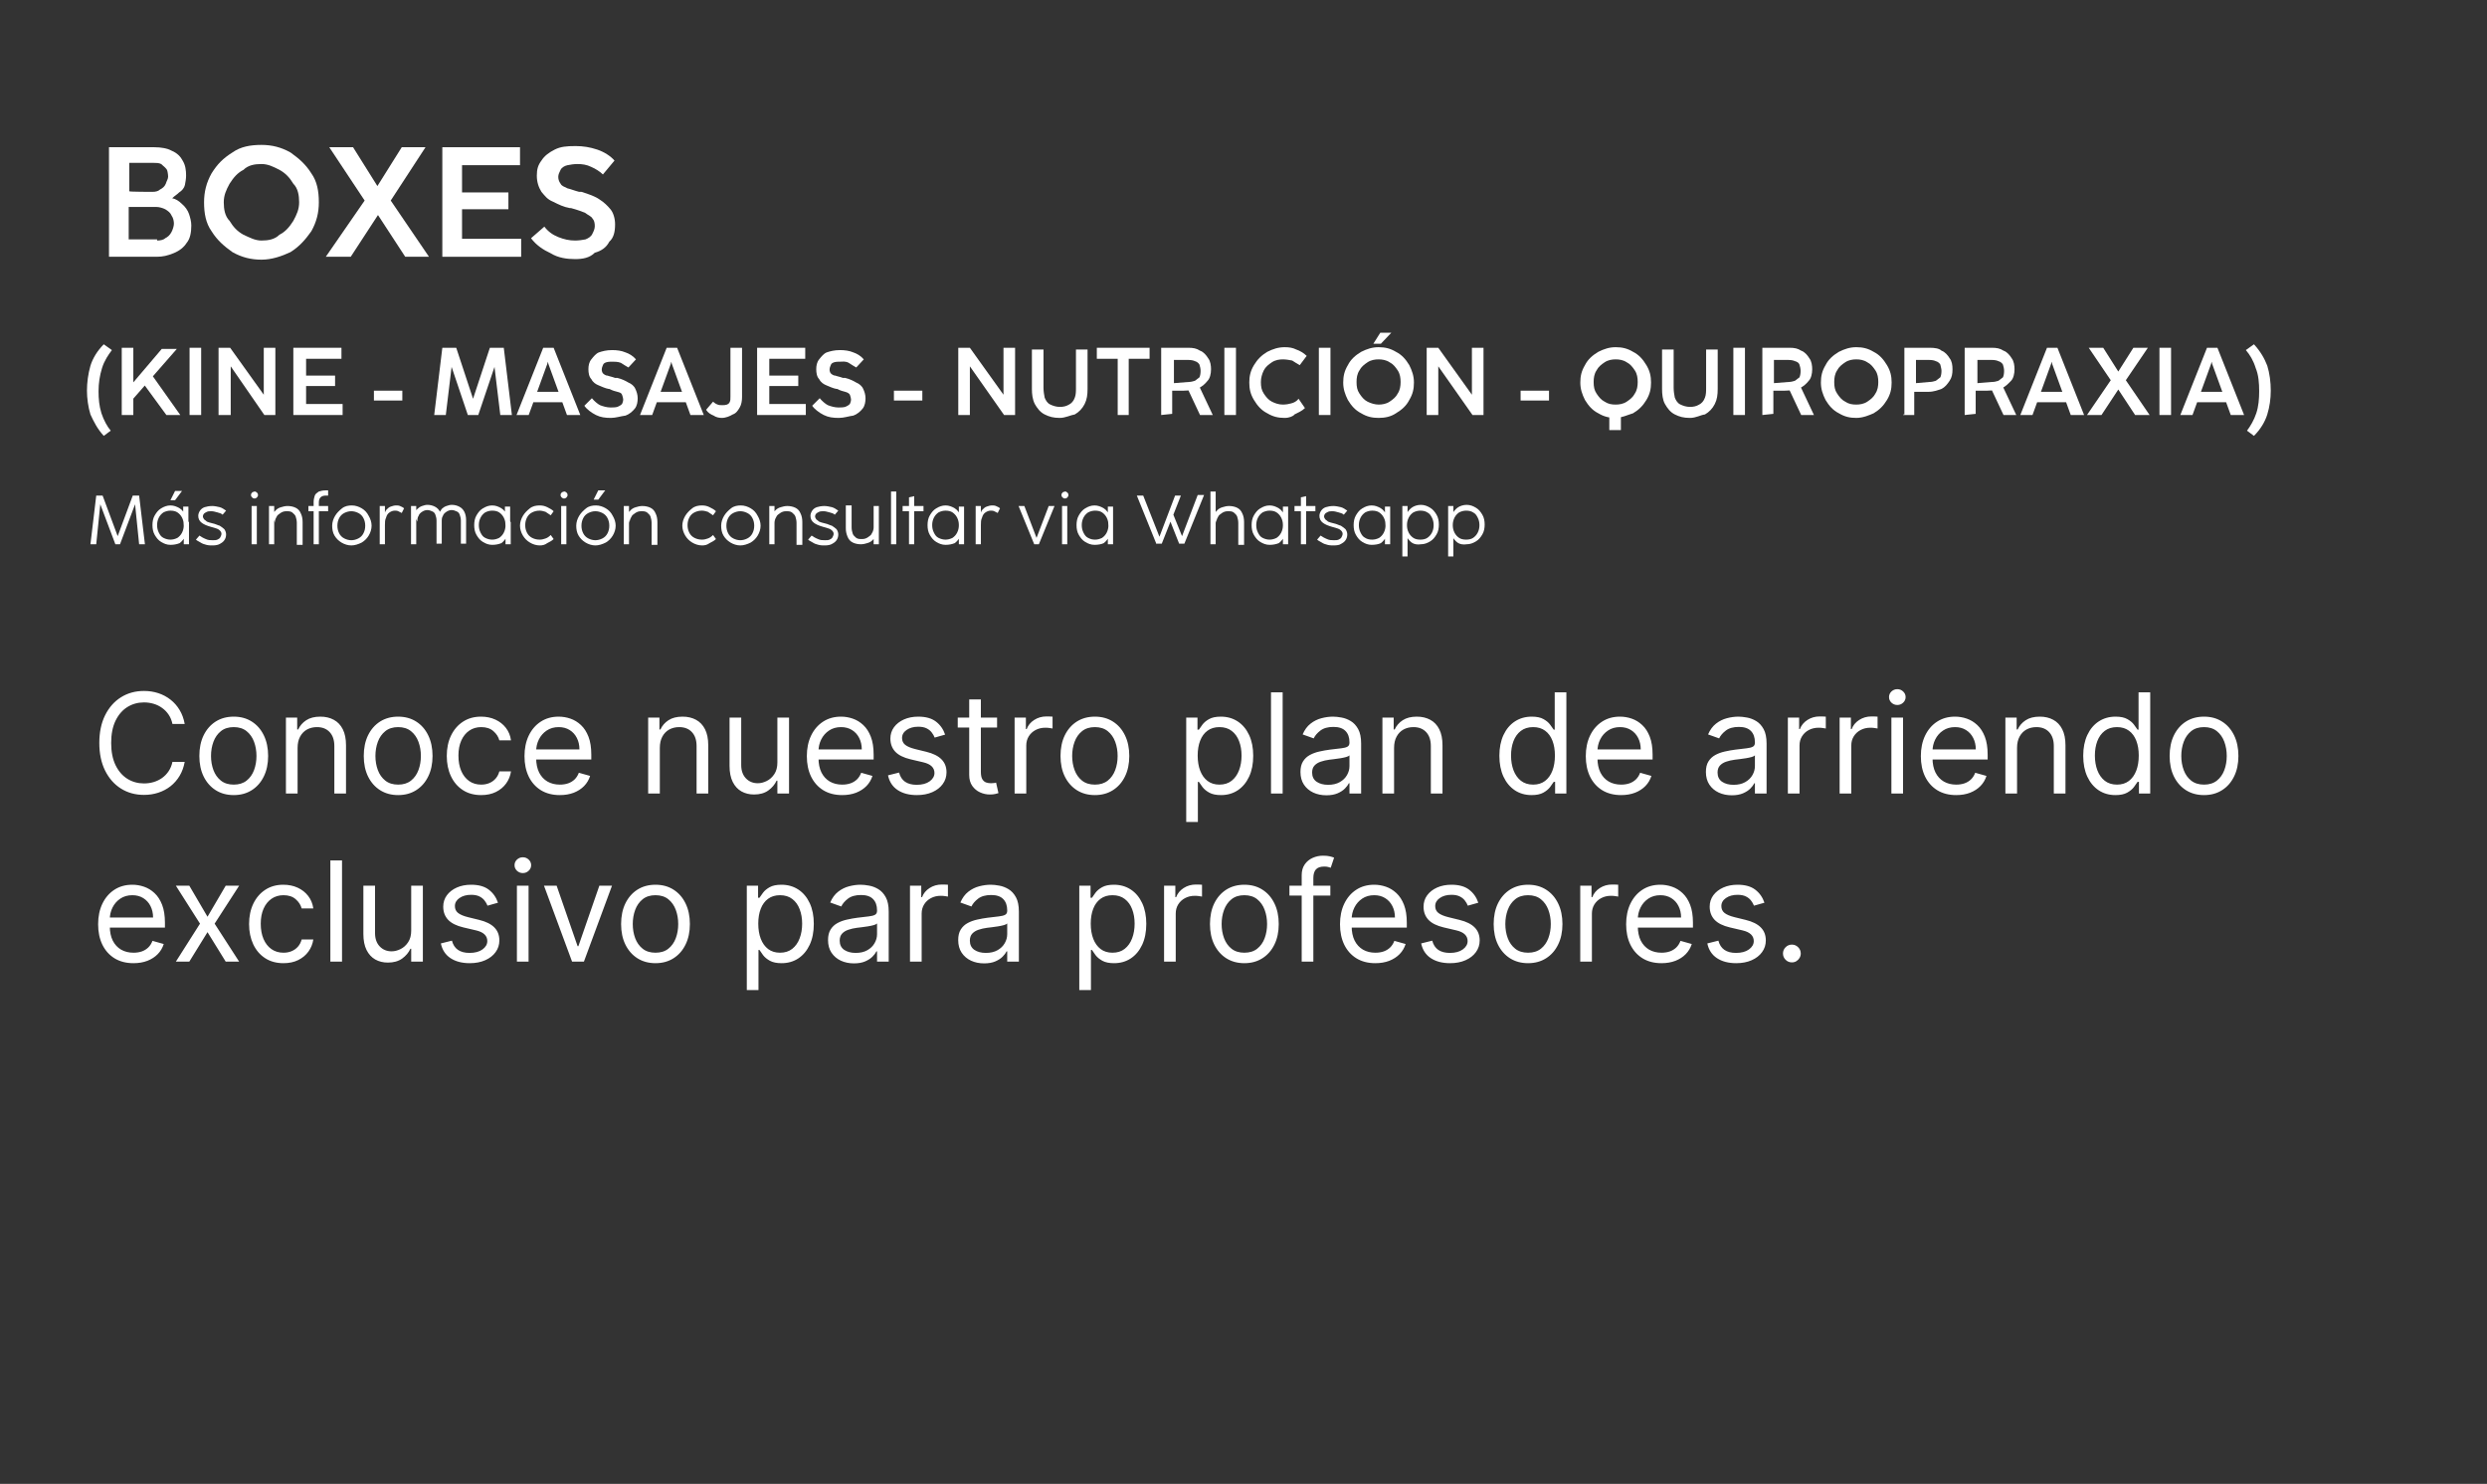 <svg width="429" height="256" viewBox="0 0 429 256" fill="none" xmlns="http://www.w3.org/2000/svg">
<rect x="0" y="0" width="429" height="256" fill="#333333" stroke="none"/>
<path d="M18.8 44.3V25.4H26.6C27.8 25.4 28.9 25.6 29.6 26C30.6 26.4 31.2 27.1 31.5 27.7C32 28.5 32.1 29.4 32.1 30.3C32.1 30.8 32 31.4 31.9 31.9C31.8 32.4 31.4 32.9 30.9 33.2C30.5 33.6 30.1 33.8 29.7 34.2C30.3 34.3 30.9 34.7 31.4 35.2C31.9 35.6 32.4 36.3 32.6 36.9C32.8 37.5 33 38.2 33 38.9C33 40.1 32.8 41.2 32.2 41.9C31.7 42.7 30.9 43.3 29.9 43.7C28.9 44.1 28.1 44.3 27 44.3H18.6H18.8ZM26.3 33.1C26.8 33.1 27.3 33 27.6 32.7C28 32.5 28.4 32.2 28.6 31.7C28.7 31.3 29 30.9 29 30.5C29 30.1 28.9 29.5 28.8 29.3C28.7 29.1 28.3 28.7 27.8 28.3C27.4 28.1 27 28.1 26.5 28.1H22.3V33C22.3 33.1 26.3 33.1 26.3 33.1ZM27.1 41.5C27.6 41.5 28.2 41.4 28.5 41.1C28.9 40.9 29.3 40.6 29.6 40C29.8 39.6 30 39 30 38.6C30 38.2 29.9 37.6 29.6 37.2C29.4 36.7 29 36.4 28.5 36.1C28.1 35.9 27.5 35.7 26.9 35.7H22.2V41.3H27.1V41.5Z" fill="white"/>
<path d="M45.1 44.8C43.3 44.8 41.7 44.4 40.1 43.5C38.7 42.5 37.5 41.5 36.5 39.9C35.5 38.5 35.2 36.8 35.2 34.9C35.2 33.1 35.6 31.5 36.5 29.9C37.5 28.3 38.5 27.3 40.1 26.3C41.5 25.3 43.2 25 45.1 25C46.9 25 48.5 25.4 50.1 26.3C51.5 27.3 52.7 28.3 53.7 29.9C54.7 31.3 55 33 55 34.9C55 36.7 54.6 38.3 53.7 39.9C52.7 41.3 51.7 42.5 50.1 43.5C48.6 44.2 46.9 44.8 45.1 44.8ZM45.1 41.5C46.3 41.5 47.4 41.3 48.2 40.5C49.2 40 49.9 39.2 50.6 38.1C51.2 37 51.6 36.1 51.6 34.9C51.6 33.7 51.4 32.5 50.6 31.7C50 30.7 49.3 29.9 48.2 29.3C47.2 28.8 46.3 28.3 45.1 28.3C43.9 28.3 42.8 28.5 42 29.3C41 29.8 40.3 30.6 39.6 31.7C39 32.8 38.6 33.7 38.6 34.9C38.6 36.1 38.8 37.3 39.6 38.1C40.2 39.1 40.9 39.9 42 40.5C43.1 41 44 41.5 45.1 41.5Z" fill="white"/>
<path d="M56.2 44.3L62.9 34.6L56.8 25.4H60.9L65.1 32.1L69.3 25.4H73.4L67.4 34.6L74 44.3H69.9L65.2 37.1L60.5 44.3H56.2Z" fill="white"/>
<path d="M76.3 44.3V25.4H89.7V28.5H79.7V33.2H87.7V36.1H79.7V41.2H89.9V44.3H76.2H76.3Z" fill="white"/>
<path d="M99.2 44.7C97.8 44.7 96.3 44.5 95 43.7C93.7 43.1 92.5 42.3 91.6 41.1L93.9 39.1C94.5 39.9 95.3 40.5 96.3 40.9C97.3 41.3 98.2 41.5 99.2 41.5C99.8 41.5 100.5 41.4 101 41.3C101.5 41.1 102 40.8 102.2 40.3C102.4 39.9 102.6 39.5 102.6 39C102.6 38.5 102.5 38 102.2 37.7C102 37.3 101.4 37.1 100.9 36.7C100.4 36.5 99.6 36.2 98.5 35.9H98.3C97.2 35.7 96.4 35.3 95.4 34.8C94.4 34.4 94 33.8 93.4 33.1C92.9 32.3 92.6 31.4 92.6 30.3C92.6 29.2 92.8 28.5 93.4 27.7C93.9 26.9 94.7 26.3 95.7 25.8C96.7 25.3 97.7 25.2 99.3 25.2C100.6 25.2 101.8 25.4 103 25.8C104.2 26.2 105.3 26.9 106 27.7L104 30.1C103.5 29.6 102.7 29.1 102 28.8C101.2 28.4 100.4 28.3 99.6 28.3C99 28.3 98.4 28.4 97.9 28.5C97.4 28.6 96.9 28.9 96.7 29.3C96.5 29.7 96.3 30.1 96.3 30.5C96.3 30.9 96.4 31.3 96.7 31.7C96.9 32.1 97.3 32.2 97.9 32.5C98.4 32.6 99.1 32.9 99.9 33.1H100H100.1H100.2H100.3C101.6 33.5 102.7 33.9 103.4 34.4C104.2 34.9 104.8 35.5 105.3 36.1C105.8 36.7 106.1 37.7 106.1 38.7C106.1 39.9 105.9 41 105.1 41.7C104.6 42.7 103.7 43.3 102.6 43.6C101.7 44.5 100.5 44.7 99.2 44.7Z" fill="white"/>
<path d="M17.9 75.2C16.8 74 16.2 72.8 15.6 71.5C15.2 70.2 15 68.7 15 67.4C15 66 15.2 64.5 15.6 63.1C16 61.8 16.8 60.5 17.9 59.4L19.3 60.4C18.7 61.2 18 62.2 17.6 63.5C17.2 64.8 17 66.1 17 67.5C17 68.8 17.1 70 17.5 71.3C17.9 72.5 18.5 73.6 19.1 74.3L17.9 75.2Z" fill="white"/>
<path d="M21 71.6V60H23V71.6H21ZM22.8 69V66.2L27.9 60.2H30.5L22.8 69ZM28.7 71.6L24.6 66L26 64.4L31.1 71.6H28.7Z" fill="white"/>
<path d="M32.7 71.6V60H34.7V71.6H32.7Z" fill="white"/>
<path d="M37.7 71.6V60H39.7L45.5 68.1V60H47.5V71.6H45.6L39.8 63.2V71.6H37.7Z" fill="white"/>
<path d="M50.6 71.6V60H58.9V61.9H52.8V64.8H57.8V66.6H52.8V69.7H59.1V71.6H50.7H50.6Z" fill="white"/>
<path d="M64.5 69.1V67.4H69.4V69.1H64.5Z" fill="white"/>
<path d="M74.9 71.6L76.3 60H78.7L81.6 68.8L84.5 60H86.9L88.3 71.6H86.3L85.3 63.3L82.5 71.6H80.7L77.9 63.3L76.9 71.6H74.9Z" fill="white"/>
<path d="M89.1 71.6L93.7 60H95.5L100.1 71.6H97.8L94.6 62.8L94.5 62.4L94.4 62.8L91.2 71.6H89.1ZM92 69.4L92.6 67.6H96.9L97.5 69.4H92Z" fill="white"/>
<path d="M105.4 72.1C104.4 72.1 103.6 72 102.8 71.6C102 71.2 101.2 70.6 100.8 70L102.1 68.7C102.5 69.2 103.1 69.7 103.5 69.9C104 70.1 104.7 70.3 105.3 70.3C105.7 70.3 106.1 70.3 106.5 70.2C106.7 70.1 107 70 107.3 69.7C107.4 69.5 107.5 69.2 107.5 68.9C107.5 68.7 107.4 68.4 107.3 68.1C107.2 67.8 106.9 67.7 106.5 67.6C106.1 67.5 105.7 67.4 105.1 67.1H105C104.4 67 103.8 66.7 103.3 66.5C102.8 66.3 102.3 66 102 65.4C101.6 65 101.5 64.3 101.5 63.7C101.5 63.1 101.6 62.5 102 62C102.4 61.5 102.8 61 103.3 60.8C103.9 60.6 104.6 60.4 105.6 60.4C106.4 60.4 107.2 60.5 107.9 60.8C108.5 61 109.2 61.4 109.7 62L108.4 63.4C108 63.2 107.6 62.9 107.1 62.6C106.6 62.4 106 62.4 105.7 62.4C105.4 62.4 104.9 62.4 104.6 62.5C104.3 62.6 104.1 62.7 104 63C103.9 63.2 103.8 63.5 103.8 63.8C103.8 64 103.9 64.3 104 64.4C104.1 64.5 104.4 64.8 104.8 64.8C105 64.9 105.6 65 106.1 65.2C106.1 65.2 106.1 65.2 106.2 65.2C106.2 65.2 106.2 65.2 106.3 65.2C106.3 65.2 106.3 65.2 106.4 65.2C106.4 65.2 106.4 65.2 106.5 65.2C107.3 65.4 107.9 65.7 108.4 66C108.9 66.2 109.4 66.6 109.6 67.1C109.8 67.5 110 68.1 110 68.7C110 69.3 109.9 70 109.5 70.5C109.1 71 108.5 71.5 107.9 71.7C107.1 71.8 106.2 72.1 105.4 72.1Z" fill="white"/>
<path d="M110.4 71.6L115 60H116.8L121.4 71.6H119.1L115.9 62.8L115.8 62.4L115.7 62.8L112.5 71.6H110.4ZM113.1 69.4L113.7 67.6H118L118.6 69.4H113.1Z" fill="white"/>
<path d="M124.5 72.1C124.1 72.1 123.5 72 123.1 71.7C122.6 71.5 122.1 71.2 121.8 70.7L123 69.3C123.2 69.5 123.5 69.7 123.8 69.8C124 69.9 124.3 69.9 124.6 69.9C124.9 69.9 125.1 69.9 125.4 69.8C125.6 69.7 125.8 69.6 125.9 69.3C126 69.1 126 68.8 126 68.3V60H128V68.5C128 69.1 127.9 69.8 127.6 70.3C127.3 70.8 127 71.3 126.4 71.5C125.9 71.8 125.2 72.1 124.5 72.1Z" fill="white"/>
<path d="M130.6 71.6V60H138.9V61.9H132.7V64.8H137.7V66.6H132.7V69.7H139V71.6H130.6Z" fill="white"/>
<path d="M144.7 72.1C143.7 72.1 142.9 72 142.1 71.6C141.3 71.2 140.5 70.6 140.1 70L141.4 68.7C141.8 69.2 142.4 69.7 142.8 69.9C143.3 70.1 144 70.3 144.6 70.3C145 70.3 145.4 70.3 145.8 70.2C146 70.1 146.3 70 146.6 69.7C146.7 69.5 146.8 69.2 146.8 68.9C146.8 68.7 146.7 68.4 146.6 68.1C146.5 67.9 146.2 67.7 145.8 67.6C145.4 67.5 145 67.4 144.4 67.1H144.3C143.7 67 143.1 66.7 142.6 66.5C142.1 66.3 141.6 66 141.3 65.4C140.9 65 140.8 64.3 140.8 63.7C140.8 63.1 140.9 62.5 141.3 62C141.7 61.5 142.1 61 142.6 60.8C143.2 60.6 143.9 60.4 144.9 60.4C145.7 60.4 146.5 60.5 147.2 60.8C147.8 61 148.5 61.4 149 62L147.7 63.4C147.3 63.2 146.9 62.9 146.4 62.6C145.9 62.3 145.3 62.4 145 62.4C144.7 62.4 144.2 62.4 143.9 62.5C143.6 62.6 143.4 62.7 143.3 63C143.2 63.2 143.1 63.5 143.1 63.8C143.1 64 143.2 64.3 143.3 64.4C143.4 64.5 143.7 64.8 144.1 64.8C144.3 64.9 144.9 65 145.4 65.2C145.4 65.2 145.4 65.2 145.5 65.2C145.5 65.2 145.5 65.2 145.6 65.2C145.6 65.2 145.6 65.2 145.7 65.2C145.7 65.2 145.7 65.2 145.8 65.2C146.6 65.4 147.2 65.7 147.7 66C148.2 66.2 148.7 66.6 148.9 67.1C149.1 67.5 149.3 68.1 149.3 68.7C149.3 69.3 149.2 70 148.8 70.5C148.4 71 147.8 71.5 147.2 71.7C146.4 71.8 145.6 72.1 144.7 72.1Z" fill="white"/>
<path d="M154.2 69.1V67.4H159.1V69.1H154.2Z" fill="white"/>
<path d="M165.3 71.6V60H167.3L173.1 68.1V60H175.1V71.6H173.2L167.3 63.2V71.6H165.3Z" fill="white"/>
<path d="M182.8 72.1C181.7 72.1 181 71.9 180.2 71.5C179.4 71.1 178.9 70.4 178.5 69.7C178.1 68.9 178 68 178 67.1V60.3H180V66.9C180 67.5 180.1 68.1 180.2 68.6C180.4 69.1 180.7 69.6 181.2 69.8C181.6 70 182.2 70.2 182.8 70.2C183.4 70.2 183.9 70.1 184.4 69.8C184.8 69.6 185.2 69.2 185.4 68.6C185.6 68.1 185.6 67.5 185.6 66.9V60.3H187.6V67.1C187.6 68.1 187.5 68.9 187.1 69.7C186.7 70.5 186.1 71.1 185.4 71.5C184.7 71.6 183.8 72.1 182.8 72.1Z" fill="white"/>
<path d="M192.8 71.6V61.9H189.2V60H198.3V61.9H194.7V71.6H192.8Z" fill="white"/>
<path d="M200.3 71.6V60H205C205.8 60 206.4 60.1 207 60.5C207.6 60.7 208.1 61.3 208.4 61.8C208.8 62.3 208.9 63.1 208.9 63.7C208.9 64.5 208.7 65.3 208.3 65.7C207.9 66.2 207.3 66.8 206.6 67C206 67.2 205.2 67.4 204.2 67.4H202.2V71.4L200.3 71.6ZM205 65.9C205.4 65.9 205.8 65.8 206.1 65.7C206.3 65.6 206.6 65.3 206.9 65.1C207 64.9 207.1 64.5 207.1 64C207.1 63.6 207 63.2 206.9 62.9C206.8 62.7 206.5 62.4 206.1 62.3C205.9 62.2 205.5 62.1 205 62.1H202.5V66.1L205 65.9ZM207 71.6L204.7 66.7L206.7 66.3L209.2 71.6H207Z" fill="white"/>
<path d="M211.2 71.6V60H213.2V71.6H211.2Z" fill="white"/>
<path d="M221.6 72.1C220.5 72.1 219.6 71.9 218.6 71.3C217.6 70.8 216.9 70 216.3 69C215.7 68 215.5 67.1 215.5 66C215.5 64.9 215.7 64 216.3 63C216.9 62 217.6 61.3 218.6 60.7C219.6 60.2 220.5 59.9 221.6 59.9C222.4 59.9 223 60 223.6 60.3C224.2 60.5 224.9 60.9 225.4 61.4L224.2 63C223.8 62.8 223.4 62.5 222.9 62.2C222.4 62.1 221.8 62 221.3 62C220.7 62 220 62.1 219.4 62.5C218.8 62.9 218.3 63.3 218 63.9C217.7 64.5 217.5 65.2 217.5 65.9C217.5 66.7 217.6 67.3 218 67.9C218.4 68.5 218.8 69 219.4 69.3C220 69.6 220.6 69.8 221.3 69.8C221.8 69.8 222.4 69.7 222.7 69.6C223.2 69.5 223.7 69.2 224 68.8L225.1 70.4C224.6 70.9 223.9 71.2 223.3 71.5C223.1 71.8 222.4 72.1 221.6 72.1Z" fill="white"/>
<path d="M227.5 71.6V60H229.5V71.6H227.5Z" fill="white"/>
<path d="M237.8 72.1C236.7 72.1 235.8 71.9 234.8 71.3C233.8 70.8 233.1 70 232.5 69C232 68 231.7 67.1 231.7 66C231.7 64.9 231.9 64 232.5 63C233 62 233.8 61.3 234.8 60.7C235.8 60.2 236.7 59.9 237.8 59.9C238.9 59.9 239.8 60.1 240.8 60.7C241.8 61.2 242.5 62 243.1 63C243.6 64 243.9 64.9 243.9 66C243.9 67.1 243.7 68 243.1 69C242.6 70 241.8 70.7 240.8 71.3C239.9 71.9 238.9 72.1 237.8 72.1ZM237.8 69.8C238.4 69.8 239.1 69.7 239.7 69.3C240.3 68.9 240.8 68.5 241.1 67.9C241.5 67.3 241.6 66.6 241.6 65.9C241.6 65.2 241.5 64.5 241.1 63.9C240.7 63.3 240.3 62.8 239.7 62.5C239.1 62.1 238.4 62 237.8 62C237.2 62 236.5 62.1 235.9 62.5C235.3 62.9 234.8 63.3 234.5 63.9C234.1 64.5 234 65.2 234 65.9C234 66.7 234.1 67.3 234.5 67.9C234.9 68.5 235.3 69 235.9 69.3C236.5 69.6 237.2 69.8 237.8 69.8ZM238.2 59.3L240 57.4H238.1L236.9 59.3H238.2Z" fill="white"/>
<path d="M246.1 71.6V60H248.1L253.9 68.1V60H255.9V71.6H254L248.1 63.2V71.6H246.1Z" fill="white"/>
<path d="M262.3 69.1V67.4H267.2V69.1H262.3Z" fill="white"/>
<path d="M278.7 72.1C277.6 72.1 276.7 71.9 275.7 71.3C274.7 70.8 274 70 273.4 69C272.9 68 272.6 67.1 272.6 66C272.6 64.9 272.8 64 273.4 63C273.9 62 274.7 61.3 275.7 60.7C276.7 60.2 277.6 59.9 278.7 59.9C279.8 59.9 280.7 60.1 281.7 60.7C282.7 61.2 283.4 62 284 63C284.6 64 284.8 64.9 284.8 66C284.8 67.1 284.6 68 284 69C283.4 70 282.7 70.7 281.7 71.3C280.7 71.6 279.7 72.1 278.7 72.1ZM278.7 69.8C279.3 69.8 280 69.7 280.6 69.3C281.2 68.9 281.7 68.5 282 67.9C282.4 67.3 282.5 66.6 282.5 65.9C282.5 65.2 282.4 64.5 282 63.9C281.6 63.3 281.2 62.8 280.6 62.5C280 62.1 279.3 62 278.7 62C278.1 62 277.4 62.1 276.8 62.5C276.2 62.9 275.7 63.3 275.4 63.9C275 64.5 274.9 65.2 274.9 65.9C274.9 66.7 275 67.3 275.4 67.9C275.8 68.5 276.2 69 276.8 69.3C277.4 69.7 278 69.8 278.7 69.8ZM277.6 74.1V71.3H279.6V74.2H277.6V74.1Z" fill="white"/>
<path d="M291.5 72.1C290.4 72.1 289.7 71.9 288.9 71.5C288.1 71.1 287.6 70.4 287.2 69.7C286.8 69 286.7 68 286.7 67.1V60.3H288.7V66.9C288.7 67.5 288.8 68.1 288.9 68.6C289.1 69.1 289.4 69.6 289.9 69.8C290.3 70 290.9 70.2 291.5 70.2C292.1 70.2 292.6 70.1 293.1 69.8C293.5 69.6 293.9 69.2 294.1 68.6C294.3 68.1 294.3 67.5 294.3 66.9V60.3H296.3V67.1C296.3 68.1 296.2 68.9 295.8 69.7C295.4 70.5 294.8 71.1 294.1 71.5C293.3 71.6 292.6 72.1 291.5 72.1Z" fill="white"/>
<path d="M299 71.6V60H301V71.6H299Z" fill="white"/>
<path d="M304 71.6V60H308.7C309.5 60 310.1 60.1 310.7 60.5C311.3 60.7 311.8 61.3 312.1 61.8C312.5 62.3 312.6 63.1 312.6 63.7C312.6 64.5 312.4 65.3 312 65.7C311.6 66.2 311 66.8 310.3 67C309.7 67.2 308.9 67.4 307.9 67.4H305.9V71.4L304 71.6ZM308.5 65.9C308.9 65.9 309.3 65.8 309.6 65.7C309.8 65.6 310.1 65.3 310.4 65.1C310.5 64.9 310.6 64.5 310.6 64C310.6 63.6 310.5 63.2 310.4 62.9C310.3 62.6 310 62.4 309.6 62.3C309.4 62.2 309 62.1 308.5 62.1H306V66.1L308.5 65.9ZM310.7 71.6L308.4 66.7L310.4 66.3L312.9 71.6H310.7Z" fill="white"/>
<path d="M320.2 72.1C319.1 72.1 318.2 71.9 317.2 71.3C316.2 70.8 315.5 70 314.9 69C314.4 68 314.1 67.1 314.1 66C314.1 64.9 314.3 64 314.9 63C315.4 62 316.2 61.3 317.2 60.7C318.2 60.2 319.1 59.9 320.2 59.9C321.3 59.9 322.2 60.1 323.2 60.7C324.2 61.2 324.9 62 325.5 63C326.1 64 326.3 64.9 326.3 66C326.3 67.1 326.1 68 325.5 69C324.9 70 324.2 70.7 323.2 71.3C322.5 71.6 321.4 72.1 320.2 72.1ZM320.2 69.8C320.8 69.8 321.5 69.7 322.1 69.3C322.7 68.9 323.2 68.5 323.5 67.9C323.9 67.3 324 66.6 324 65.9C324 65.2 323.9 64.5 323.5 63.9C323.1 63.3 322.7 62.8 322.1 62.5C321.5 62.1 320.8 62 320.2 62C319.6 62 318.9 62.1 318.3 62.5C317.7 62.9 317.2 63.3 316.9 63.9C316.5 64.5 316.4 65.2 316.4 65.9C316.4 66.7 316.5 67.3 316.9 67.9C317.3 68.5 317.7 69 318.3 69.3C318.9 69.7 319.5 69.8 320.2 69.8Z" fill="white"/>
<path d="M328.5 71.6V60H332.9C333.7 60 334.5 60.1 334.9 60.5C335.5 60.7 336 61.3 336.3 61.8C336.7 62.3 336.8 63 336.8 63.7C336.8 64.5 336.7 65.1 336.3 65.7C335.9 66.3 335.5 66.8 334.9 67.1C334.3 67.3 333.6 67.6 332.6 67.6H330.2V71.6H328.3V71.5H328.5V71.6ZM332.8 65.9C333.2 65.9 333.6 65.8 333.9 65.7C334.1 65.6 334.4 65.3 334.7 65.1C334.8 64.9 334.9 64.5 334.9 64C334.9 63.6 334.8 63.4 334.7 62.9C334.6 62.7 334.3 62.4 333.9 62.3C333.7 62.2 333.3 62.1 332.8 62.1H330.5V66.1L332.8 65.9Z" fill="white"/>
<path d="M338.9 71.6V60H343.6C344.4 60 345 60.1 345.6 60.5C346.2 60.7 346.7 61.3 347 61.8C347.4 62.3 347.5 63.1 347.5 63.7C347.5 64.5 347.3 65.3 346.9 65.7C346.5 66.1 345.9 66.8 345.2 67C344.6 67.2 343.8 67.4 342.8 67.4H340.8V71.4L338.9 71.6ZM343.6 65.9C344 65.9 344.4 65.8 344.7 65.7C344.9 65.6 345.2 65.3 345.5 65.1C345.6 64.9 345.7 64.5 345.7 64C345.7 63.6 345.6 63.2 345.5 62.9C345.4 62.7 345.1 62.4 344.7 62.3C344.5 62.2 344.1 62.1 343.6 62.1H341.1V66.1L343.6 65.9ZM345.6 71.6L343.3 66.7L345.3 66.3L347.8 71.6H345.6Z" fill="white"/>
<path d="M348.5 71.6L353.1 60H354.9L359.5 71.6H357.2L354 62.8L353.9 62.4L353.8 62.8L350.6 71.6H348.5ZM351.4 69.4L352 67.6H356.3L356.9 69.4H351.4Z" fill="white"/>
<path d="M360 71.6L364.1 65.6L360.3 60H362.8L365.4 64.1L368 60H370.5L366.7 65.6L370.8 71.6H368.3L365.4 67.2L362.5 71.6H360Z" fill="white"/>
<path d="M372.5 71.6V60H374.5V71.6H372.5Z" fill="white"/>
<path d="M376.1 71.6L380.7 60H382.5L387.1 71.6H384.8L381.6 62.8L381.5 62.4L381.4 62.8L378.2 71.6H376.1ZM378.8 69.4L379.4 67.6H383.7L384.3 69.4H378.8Z" fill="white"/>
<path d="M387.6 74.3C388.2 73.5 388.8 72.5 389.2 71.3C389.6 70.1 389.7 68.8 389.7 67.5C389.7 66.1 389.6 64.7 389.1 63.5C388.7 62.2 388.1 61.2 387.4 60.4L388.8 59.4C389.9 60.6 390.6 61.8 391.1 63.1C391.5 64.4 391.7 65.9 391.7 67.4C391.7 68.8 391.5 70.2 391.1 71.5C390.7 72.8 389.9 74.1 388.8 75.2L387.6 74.3Z" fill="white"/>
<path d="M15.6 93.9L16.6 85.5H17.7L20.3 92.5L22.9 85.5H24L25 93.9H24L23.3 87L20.7 93.9H19.9L17.3 87L16.6 93.9H15.6Z" fill="white"/>
<path d="M29.4 94C28.8 94 28.3 93.8 27.8 93.5C27.3 93.2 27 92.8 26.7 92.3C26.4 91.8 26.3 91.2 26.3 90.6C26.3 90 26.4 89.4 26.7 88.9C27 88.4 27.3 88 27.8 87.7C28.3 87.4 28.8 87.2 29.4 87.2C30 87.2 30.5 87.4 31 87.7C31.5 88 31.8 88.5 32 89C32.2 89.5 32.3 90.1 32.3 90.7C32.3 91.3 32.2 91.8 32 92.4C31.8 92.9 31.4 93.4 31 93.7C30.5 93.9 30 94 29.4 94ZM29.4 93.1C29.8 93.1 30.2 93 30.6 92.8C30.9 92.6 31.2 92.3 31.4 91.9C31.6 91.5 31.7 91.1 31.7 90.6C31.7 90.1 31.6 89.7 31.4 89.3C31.2 88.9 30.9 88.6 30.6 88.4C30.3 88.2 29.9 88.1 29.4 88.1C29 88.1 28.6 88.2 28.2 88.4C27.9 88.6 27.6 88.9 27.4 89.3C27.2 89.7 27.1 90.1 27.1 90.6C27.1 91.1 27.2 91.5 27.4 91.9C27.6 92.3 27.8 92.6 28.2 92.8C28.6 93 29 93.1 29.4 93.1ZM30.2 86.3L31.4 84.7H30.2L29.4 86.3H30.2ZM31.7 90.8L31.6 89.2V87.4H32.5V90.8H31.7ZM32.6 90.1V93.9H31.7V92.6L31.9 90.7V89.1L32.6 90.1Z" fill="white"/>
<path d="M36.7 94.1C36.3 94.1 36 94.1 35.6 94C35.2 93.9 34.9 93.8 34.6 93.6C34.3 93.4 34 93.3 33.8 93.1L34.4 92.4C34.7 92.6 35 92.8 35.5 93C35.9 93.2 36.3 93.2 36.7 93.2C37 93.2 37.3 93.2 37.5 93.1C37.7 93 37.9 92.9 38 92.7C38.1 92.5 38.2 92.3 38.2 92.1C38.2 91.9 38.1 91.7 38 91.6C37.9 91.5 37.7 91.3 37.4 91.2C37.1 91.1 36.8 91 36.4 90.9C35.7 90.7 35.2 90.5 34.8 90.2C34.4 89.9 34.2 89.5 34.2 89C34.2 88.7 34.3 88.4 34.5 88.1C34.7 87.8 35 87.6 35.3 87.5C35.6 87.4 36.1 87.3 36.6 87.3C37 87.3 37.5 87.4 37.9 87.5C38.3 87.6 38.7 87.9 39 88.1L38.4 88.8C38.2 88.6 37.9 88.5 37.5 88.4C37.1 88.3 36.8 88.2 36.5 88.2C36.2 88.2 35.9 88.2 35.7 88.3C35.5 88.4 35.3 88.5 35.2 88.6C35.1 88.7 35 88.9 35 89.1C35 89.3 35.1 89.4 35.2 89.6C35.3 89.7 35.5 89.8 35.7 90C35.9 90.1 36.3 90.2 36.7 90.3C37.2 90.4 37.5 90.6 37.9 90.7C38.2 90.9 38.5 91.1 38.7 91.3C38.9 91.6 39 91.9 39 92.2C39 92.6 38.9 92.9 38.7 93.2C38.5 93.5 38.2 93.7 37.8 93.9C37.6 94 37.2 94.1 36.7 94.1Z" fill="white"/>
<path d="M43.9 86C43.8 86 43.7 86 43.6 85.9C43.5 85.8 43.4 85.8 43.4 85.7C43.3 85.6 43.3 85.5 43.3 85.4C43.3 85.3 43.3 85.2 43.4 85.1C43.5 85 43.5 84.9 43.6 84.9C43.7 84.9 43.8 84.8 43.9 84.8C44 84.8 44.1 84.8 44.2 84.9C44.3 85 44.4 85 44.4 85.1C44.5 85.2 44.5 85.3 44.5 85.4C44.5 85.5 44.5 85.6 44.4 85.7C44.3 85.8 44.3 85.9 44.2 85.9C44.1 86 44 86 43.9 86ZM43.4 93.9V87.3H44.3V93.9H43.4Z" fill="white"/>
<path d="M46.4 93.9V87.3H47.3V89.1V89.5V93.9H46.4ZM47.1 88.7C47.2 88.4 47.4 88.2 47.6 88C47.8 87.8 48.1 87.6 48.5 87.5C48.8 87.4 49.2 87.3 49.6 87.3C50.1 87.3 50.6 87.4 51 87.6C51.4 87.8 51.7 88.1 51.9 88.6C52.1 89 52.2 89.5 52.2 90.1V94H51.2V90.2C51.2 89.8 51.1 89.4 51 89.1C50.9 88.8 50.6 88.6 50.4 88.4C50.1 88.2 49.8 88.2 49.4 88.2C49 88.2 48.7 88.3 48.4 88.5C48.1 88.7 47.8 88.9 47.7 89.2C47.5 89.5 47.4 89.9 47.4 90.2L47.1 88.7Z" fill="white"/>
<path d="M54.1 93.9V88.2H53.2V87.3H54.1V86.6C54.1 86.2 54.2 85.8 54.3 85.5C54.4 85.2 54.7 85 55 84.8C55.3 84.7 55.7 84.6 56.2 84.6C56.3 84.6 56.3 84.6 56.4 84.6C56.5 84.6 56.5 84.6 56.6 84.6V85.5C56.5 85.5 56.5 85.5 56.4 85.5C56.3 85.5 56.3 85.5 56.2 85.5C55.8 85.5 55.5 85.6 55.3 85.8C55.1 86 55 86.3 55 86.7V87.3H56.6V88.2H55V93.9H54.1Z" fill="white"/>
<path d="M60.6 94.1C60 94.1 59.4 93.9 58.9 93.6C58.4 93.3 58 92.9 57.7 92.4C57.4 91.9 57.3 91.3 57.3 90.7C57.3 90.1 57.5 89.5 57.8 89C58.1 88.5 58.5 88.1 59 87.7C59.5 87.3 60.1 87.2 60.7 87.2C61.3 87.2 61.9 87.4 62.4 87.7C62.9 88 63.3 88.4 63.6 89C63.9 89.5 64.1 90.1 64.1 90.7C64.1 91.3 63.9 91.9 63.6 92.4C63.3 92.9 62.9 93.3 62.4 93.6C61.8 93.9 61.2 94.1 60.6 94.1ZM60.6 93.2C61 93.2 61.4 93.1 61.8 92.9C62.2 92.7 62.5 92.4 62.7 92C62.9 91.6 63 91.2 63 90.7C63 90.2 62.9 89.8 62.7 89.4C62.5 89 62.2 88.7 61.8 88.5C61.4 88.3 61 88.2 60.6 88.2C60.2 88.2 59.8 88.3 59.4 88.5C59 88.7 58.7 89 58.5 89.4C58.3 89.8 58.2 90.2 58.2 90.7C58.2 91.2 58.3 91.6 58.5 92C58.7 92.4 59 92.7 59.4 92.9C59.8 93.1 60.2 93.2 60.6 93.2Z" fill="white"/>
<path d="M65.5 93.9V87.3H66.4V89.1V89.5V93.9H65.5ZM66.3 88.7C66.4 88.4 66.5 88.1 66.7 87.9C66.9 87.7 67.1 87.5 67.4 87.4C67.7 87.3 68 87.2 68.3 87.2C68.5 87.2 68.8 87.2 69 87.3C69.2 87.4 69.5 87.5 69.7 87.7L69.3 88.5C69.1 88.4 68.9 88.3 68.7 88.2C68.5 88.1 68.3 88.1 68.1 88.1C67.8 88.1 67.5 88.2 67.2 88.4C66.9 88.6 66.7 88.9 66.6 89.3C66.4 89.7 66.4 90.1 66.4 90.6L66.3 88.7Z" fill="white"/>
<path d="M70.9 93.9V87.3H71.8V89.1V89.5V93.9H70.9ZM71.4 88.7C71.5 88.4 71.7 88.1 72 87.8C72.2 87.6 72.5 87.4 72.8 87.3C73.1 87.2 73.4 87.1 73.7 87.1C74.2 87.1 74.6 87.2 75 87.4C75.4 87.6 75.7 87.9 75.9 88.3C76.1 88.7 76.2 89.2 76.2 89.7V93.8H75.3V89.8C75.3 89.4 75.2 89.1 75.1 88.8C75 88.5 74.8 88.3 74.5 88.2C74.3 88.1 74 88 73.7 88C73.4 88 73.1 88.1 72.8 88.3C72.5 88.5 72.3 88.7 72.2 89C72 89.3 72 89.6 72 90L71.4 88.7ZM75.7 88.7C75.8 88.4 76 88.1 76.2 87.8C76.4 87.6 76.7 87.4 77 87.3C77.3 87.2 77.6 87.1 77.9 87.1C78.4 87.1 78.8 87.2 79.2 87.4C79.6 87.6 79.9 87.9 80.1 88.3C80.3 88.7 80.4 89.2 80.4 89.7V93.8H79.5V89.8C79.5 89.4 79.4 89.1 79.3 88.8C79.2 88.5 79 88.3 78.7 88.2C78.5 88.1 78.2 88 77.9 88C77.6 88 77.3 88.1 77 88.3C76.7 88.5 76.5 88.7 76.4 89C76.2 89.3 76.2 89.6 76.2 90L75.7 88.7Z" fill="white"/>
<path d="M84.9 94C84.3 94 83.8 93.8 83.3 93.5C82.8 93.2 82.5 92.8 82.2 92.3C81.9 91.8 81.8 91.2 81.8 90.6C81.8 90 81.9 89.4 82.2 88.9C82.5 88.4 82.8 88 83.3 87.7C83.8 87.4 84.3 87.2 84.9 87.2C85.5 87.2 86 87.4 86.5 87.7C87 88 87.3 88.5 87.5 89C87.7 89.5 87.8 90.1 87.8 90.7C87.8 91.3 87.7 91.8 87.5 92.4C87.3 92.9 86.9 93.4 86.5 93.7C86 93.9 85.5 94 84.9 94ZM84.9 93.1C85.3 93.1 85.7 93 86.1 92.8C86.4 92.6 86.7 92.3 86.9 91.9C87.1 91.5 87.2 91.1 87.2 90.6C87.2 90.1 87.1 89.7 86.9 89.3C86.7 88.9 86.4 88.6 86.1 88.4C85.8 88.2 85.4 88.1 84.9 88.1C84.5 88.1 84.1 88.2 83.7 88.4C83.4 88.6 83.1 88.9 82.9 89.3C82.7 89.7 82.6 90.1 82.6 90.6C82.6 91.1 82.7 91.5 82.9 91.9C83.1 92.3 83.3 92.6 83.7 92.8C84.1 93 84.5 93.1 84.9 93.1ZM87.2 90.8L87.1 89.2V87.4H88V90.8H87.2ZM88.1 90.1V93.9H87.2V92.6L87.4 90.7V89.1L88.1 90.1Z" fill="white"/>
<path d="M93.1 94.1C92.5 94.1 91.9 93.9 91.4 93.6C90.9 93.3 90.5 92.9 90.2 92.4C89.9 91.9 89.7 91.3 89.7 90.7C89.7 90.1 89.9 89.5 90.2 89C90.5 88.5 90.9 88.1 91.4 87.7C91.9 87.3 92.5 87.2 93.1 87.2C93.6 87.2 94 87.3 94.4 87.5C94.8 87.7 95.2 87.9 95.5 88.2L95 88.9C94.7 88.7 94.4 88.5 94.1 88.3C93.8 88.2 93.4 88.1 93.1 88.1C92.6 88.1 92.2 88.2 91.8 88.4C91.4 88.6 91.1 88.9 90.9 89.3C90.7 89.7 90.6 90.1 90.6 90.6C90.6 91.1 90.7 91.5 90.9 91.9C91.1 92.3 91.4 92.6 91.8 92.8C92.2 93 92.6 93.1 93.1 93.1C93.5 93.1 93.8 93 94.1 92.9C94.4 92.8 94.7 92.6 95 92.3L95.5 93C95.2 93.3 94.8 93.5 94.4 93.7C94 94 93.6 94.1 93.1 94.1Z" fill="white"/>
<path d="M97.3 86C97.2 86 97.1 86 97 85.9C96.9 85.8 96.8 85.8 96.8 85.7C96.7 85.6 96.7 85.5 96.7 85.4C96.7 85.3 96.7 85.2 96.8 85.1C96.9 85 96.9 84.9 97 84.9C97.1 84.9 97.2 84.8 97.3 84.8C97.4 84.8 97.5 84.8 97.6 84.9C97.7 85 97.8 85 97.8 85.1C97.9 85.2 97.9 85.3 97.9 85.4C97.9 85.5 97.9 85.6 97.8 85.7C97.7 85.8 97.7 85.9 97.6 85.9C97.5 86 97.4 86 97.3 86ZM96.8 93.9V87.3H97.7V93.9H96.8Z" fill="white"/>
<path d="M102.7 94.1C102.1 94.1 101.5 93.9 101 93.6C100.5 93.3 100.1 92.9 99.8 92.4C99.5 91.9 99.4 91.3 99.4 90.7C99.4 90.1 99.6 89.5 99.9 89C100.2 88.5 100.6 88.1 101.1 87.7C101.6 87.3 102.2 87.2 102.8 87.2C103.4 87.2 104 87.4 104.5 87.7C105 88 105.4 88.4 105.7 89C106 89.5 106.2 90.1 106.2 90.7C106.2 91.3 106 91.9 105.7 92.4C105.4 92.9 105 93.3 104.5 93.6C103.9 93.9 103.3 94.1 102.7 94.1ZM102.7 93.2C103.1 93.2 103.5 93.1 103.9 92.9C104.3 92.7 104.6 92.4 104.8 92C105 91.6 105.1 91.2 105.1 90.7C105.1 90.2 105 89.8 104.8 89.4C104.6 89 104.3 88.7 103.9 88.5C103.5 88.3 103.1 88.2 102.7 88.2C102.3 88.2 101.9 88.3 101.5 88.5C101.1 88.7 100.8 89 100.6 89.4C100.4 89.8 100.3 90.2 100.3 90.7C100.3 91.2 100.4 91.6 100.6 92C100.8 92.4 101.1 92.7 101.5 92.9C101.9 93.1 102.3 93.2 102.7 93.2ZM103.2 86.2L104.4 84.6H103.2L102.4 86.2H103.2Z" fill="white"/>
<path d="M107.6 93.9V87.3H108.5V89.1V89.5V93.9H107.6ZM108.3 88.7C108.4 88.4 108.6 88.2 108.8 88C109 87.8 109.3 87.6 109.7 87.5C110 87.4 110.4 87.3 110.8 87.3C111.3 87.3 111.8 87.4 112.2 87.6C112.6 87.8 112.9 88.1 113.1 88.6C113.3 89 113.4 89.5 113.4 90.1V94H112.4V90.2C112.4 89.8 112.3 89.4 112.2 89.1C112.1 88.8 111.8 88.6 111.6 88.4C111.3 88.2 111 88.2 110.6 88.2C110.2 88.2 109.9 88.3 109.6 88.5C109.3 88.7 109 88.9 108.9 89.2C108.7 89.5 108.6 89.9 108.6 90.2L108.3 88.7Z" fill="white"/>
<path d="M121.1 94.1C120.5 94.1 119.9 93.9 119.4 93.6C118.9 93.3 118.5 92.9 118.2 92.4C117.9 91.9 117.7 91.3 117.7 90.7C117.7 90.1 117.9 89.5 118.2 89C118.5 88.5 118.9 88.1 119.4 87.7C119.9 87.3 120.5 87.2 121.1 87.2C121.6 87.2 122 87.3 122.4 87.5C122.8 87.7 123.2 87.9 123.5 88.2L123 88.9C122.7 88.7 122.4 88.5 122.1 88.3C121.8 88.2 121.4 88.1 121.1 88.1C120.6 88.1 120.2 88.2 119.8 88.4C119.4 88.6 119.1 88.9 118.9 89.3C118.7 89.7 118.6 90.1 118.6 90.6C118.6 91.1 118.7 91.5 118.9 91.9C119.1 92.3 119.4 92.6 119.8 92.8C120.2 93 120.6 93.1 121.1 93.1C121.5 93.1 121.8 93 122.1 92.9C122.4 92.8 122.7 92.6 123 92.3L123.5 93C123.2 93.3 122.8 93.5 122.4 93.7C122 94 121.6 94.1 121.1 94.1Z" fill="white"/>
<path d="M127.7 94.1C127.1 94.1 126.5 93.9 126 93.6C125.5 93.3 125.1 92.9 124.8 92.4C124.5 91.9 124.4 91.3 124.4 90.7C124.4 90.1 124.6 89.5 124.9 89C125.2 88.5 125.6 88.1 126.1 87.7C126.6 87.3 127.2 87.2 127.8 87.2C128.4 87.2 129 87.4 129.5 87.7C130 88 130.4 88.4 130.7 89C131 89.5 131.2 90.1 131.2 90.7C131.2 91.3 131 91.9 130.7 92.4C130.4 92.9 130 93.3 129.5 93.6C128.9 93.9 128.3 94.1 127.7 94.1ZM127.7 93.2C128.1 93.2 128.5 93.1 128.9 92.9C129.3 92.7 129.6 92.4 129.8 92C130 91.6 130.1 91.2 130.1 90.7C130.1 90.2 130 89.8 129.8 89.4C129.6 89 129.3 88.7 128.9 88.5C128.5 88.3 128.1 88.2 127.7 88.2C127.3 88.2 126.9 88.3 126.5 88.5C126.1 88.7 125.8 89 125.6 89.4C125.4 89.8 125.3 90.2 125.3 90.7C125.3 91.2 125.4 91.6 125.6 92C125.8 92.4 126.1 92.7 126.5 92.9C126.9 93.1 127.3 93.2 127.7 93.2Z" fill="white"/>
<path d="M132.7 93.9V87.3H133.6V89.1V89.5V93.9H132.7ZM133.3 88.7C133.4 88.4 133.6 88.2 133.8 88C134 87.8 134.3 87.6 134.7 87.5C135 87.4 135.4 87.3 135.8 87.3C136.3 87.3 136.8 87.4 137.2 87.6C137.6 87.8 137.9 88.1 138.1 88.6C138.3 89 138.4 89.5 138.4 90.1V94H137.4V90.2C137.4 89.8 137.3 89.4 137.2 89.1C137.1 88.8 136.8 88.6 136.6 88.4C136.3 88.2 136 88.2 135.6 88.2C135.2 88.2 134.9 88.3 134.6 88.5C134.3 88.7 134 88.9 133.9 89.2C133.7 89.5 133.6 89.9 133.6 90.2L133.3 88.7Z" fill="white"/>
<path d="M142.3 94.1C141.9 94.1 141.6 94.1 141.2 94C140.8 93.9 140.5 93.8 140.2 93.6C139.9 93.4 139.6 93.3 139.4 93.1L140 92.4C140.3 92.6 140.6 92.8 141.1 93C141.5 93.2 141.9 93.2 142.3 93.2C142.6 93.2 142.9 93.2 143.1 93.1C143.3 93 143.5 92.9 143.6 92.7C143.7 92.5 143.8 92.3 143.8 92.1C143.8 91.9 143.7 91.7 143.6 91.6C143.5 91.5 143.3 91.3 143 91.2C142.7 91.1 142.4 91 142 90.9C141.3 90.7 140.8 90.5 140.4 90.2C140 89.9 139.8 89.5 139.8 89C139.8 88.7 139.9 88.4 140.1 88.1C140.3 87.8 140.6 87.6 140.9 87.5C141.2 87.4 141.7 87.3 142.2 87.3C142.6 87.3 143.1 87.4 143.5 87.5C143.9 87.6 144.3 87.9 144.6 88.1L144 88.8C143.8 88.6 143.5 88.5 143.1 88.4C142.7 88.3 142.4 88.2 142.1 88.2C141.8 88.2 141.5 88.2 141.3 88.3C141.1 88.4 140.9 88.5 140.8 88.6C140.7 88.7 140.6 88.9 140.6 89.1C140.6 89.3 140.7 89.4 140.8 89.6C140.9 89.7 141.1 89.8 141.3 90C141.5 90.1 141.9 90.2 142.3 90.3C142.8 90.4 143.1 90.6 143.5 90.7C143.8 90.9 144.1 91.1 144.3 91.3C144.5 91.6 144.6 91.9 144.6 92.2C144.6 92.6 144.5 92.9 144.3 93.2C144.1 93.5 143.8 93.7 143.4 93.9C143.2 94 142.8 94.1 142.3 94.1Z" fill="white"/>
<path d="M151 92.5C150.9 92.8 150.7 93 150.5 93.2C150.3 93.4 150 93.6 149.6 93.7C149.3 93.8 148.9 93.9 148.5 93.9C148 93.9 147.5 93.8 147.1 93.6C146.7 93.4 146.4 93.1 146.2 92.6C146 92.1 145.9 91.7 145.9 91.1V87.2H146.9V91C146.9 91.4 147 91.8 147.1 92.1C147.2 92.4 147.5 92.6 147.7 92.8C148 93 148.3 93 148.7 93C149.1 93 149.4 92.9 149.7 92.7C150 92.5 150.3 92.3 150.4 92C150.6 91.7 150.7 91.3 150.7 91L151 92.5ZM151.6 87.3V93.9H150.7V92.1V91.7V87.3H151.6Z" fill="white"/>
<path d="M153.7 93.9V84.8H154.6V93.9H153.7Z" fill="white"/>
<path d="M156.8 93.9V88.2H155.7V87.3H156.8V85.8L157.7 85.6V87.3H159.3V88.2H157.7V93.9H156.8Z" fill="white"/>
<path d="M163.1 94C162.5 94 162 93.8 161.5 93.5C161 93.2 160.7 92.8 160.4 92.3C160.1 91.8 160 91.2 160 90.6C160 90 160.1 89.4 160.4 88.9C160.7 88.4 161 88 161.5 87.7C162 87.4 162.5 87.2 163.1 87.2C163.7 87.2 164.2 87.4 164.7 87.7C165.2 88 165.5 88.5 165.7 89C165.9 89.5 166 90.1 166 90.7C166 91.3 165.9 91.8 165.7 92.4C165.5 92.9 165.1 93.4 164.7 93.7C164.2 93.9 163.7 94 163.1 94ZM163.1 93.1C163.5 93.1 163.9 93 164.3 92.8C164.6 92.6 164.9 92.3 165.1 91.9C165.3 91.5 165.4 91.1 165.4 90.6C165.4 90.1 165.3 89.7 165.1 89.3C164.9 88.9 164.6 88.6 164.3 88.4C164 88.2 163.6 88.1 163.1 88.1C162.7 88.1 162.3 88.2 161.9 88.4C161.6 88.6 161.3 88.9 161.1 89.3C160.9 89.7 160.8 90.1 160.8 90.6C160.8 91.1 160.9 91.5 161.1 91.9C161.3 92.3 161.5 92.6 161.9 92.8C162.3 93 162.7 93.1 163.1 93.1ZM165.5 90.8L165.4 89.2V87.4H166.3V90.8H165.5ZM166.3 90.1V93.9H165.4V92.6L165.6 90.7V89.1L166.3 90.1Z" fill="white"/>
<path d="M168.3 93.9V87.3H169.2V89.1V89.5V93.9H168.3ZM169.1 88.7C169.2 88.4 169.3 88.1 169.5 87.9C169.7 87.7 169.9 87.5 170.2 87.4C170.5 87.3 170.8 87.2 171.1 87.2C171.3 87.2 171.6 87.2 171.8 87.3C172 87.4 172.3 87.5 172.5 87.7L172.1 88.5C171.9 88.4 171.7 88.3 171.5 88.2C171.3 88.1 171.1 88.1 170.9 88.1C170.6 88.1 170.3 88.2 170 88.4C169.7 88.6 169.5 88.9 169.4 89.3C169.2 89.7 169.2 90.1 169.2 90.6L169.1 88.7Z" fill="white"/>
<path d="M178.4 93.9L175.7 87.3H176.7L178.8 92.8L180.9 87.3H181.9L179.2 93.9H178.4Z" fill="white"/>
<path d="M183.7 86C183.6 86 183.5 86 183.4 85.9C183.3 85.8 183.2 85.8 183.2 85.7C183.1 85.6 183.1 85.5 183.1 85.4C183.1 85.3 183.1 85.2 183.2 85.1C183.3 85 183.3 84.9 183.4 84.9C183.5 84.9 183.6 84.8 183.7 84.8C183.8 84.8 183.9 84.8 184 84.9C184.1 85 184.2 85 184.2 85.1C184.3 85.2 184.3 85.3 184.3 85.4C184.3 85.5 184.3 85.6 184.2 85.7C184.1 85.8 184.1 85.9 184 85.9C183.9 86 183.8 86 183.7 86ZM183.2 93.9V87.3H184.1V93.9H183.2Z" fill="white"/>
<path d="M188.8 94C188.2 94 187.7 93.8 187.2 93.5C186.7 93.2 186.4 92.8 186.1 92.3C185.8 91.8 185.7 91.2 185.7 90.6C185.7 90 185.8 89.4 186.1 88.9C186.4 88.4 186.7 88 187.2 87.7C187.7 87.4 188.2 87.2 188.8 87.2C189.4 87.2 189.9 87.4 190.4 87.7C190.9 88 191.2 88.5 191.4 89C191.6 89.5 191.7 90.1 191.7 90.7C191.7 91.3 191.6 91.8 191.4 92.4C191.2 92.9 190.8 93.4 190.4 93.7C190 93.9 189.4 94 188.8 94ZM188.9 93.1C189.3 93.1 189.7 93 190.1 92.8C190.4 92.6 190.7 92.3 190.9 91.9C191.1 91.5 191.2 91.1 191.2 90.6C191.2 90.1 191.1 89.7 190.9 89.3C190.7 88.9 190.4 88.6 190.1 88.4C189.8 88.2 189.4 88.1 188.9 88.1C188.5 88.1 188.1 88.2 187.7 88.4C187.4 88.6 187.1 88.9 186.9 89.3C186.7 89.7 186.6 90.1 186.6 90.6C186.6 91.1 186.7 91.5 186.9 91.9C187.1 92.3 187.3 92.6 187.7 92.8C188.1 93 188.4 93.1 188.9 93.1ZM191.2 90.8L191.1 89.2V87.4H192V90.8H191.2ZM192 90.1V93.9H191.1V92.6L191.3 90.7V89.1L192 90.1Z" fill="white"/>
<path d="M199.5 93.9L196.1 85.5H197.2L200 92.6L202.7 85.5H203.7L202.4 88.8L203.9 92.5L206.6 85.4H207.7L204.3 93.8H203.4L201.9 90L200.4 93.8H199.5V93.9Z" fill="white"/>
<path d="M208.8 93.9V84.8H209.7V93.9H208.8ZM209.5 88.7C209.6 88.4 209.8 88.2 210 88C210.2 87.8 210.5 87.6 210.9 87.5C211.2 87.4 211.6 87.3 212 87.3C212.5 87.3 213 87.4 213.4 87.6C213.8 87.8 214.1 88.1 214.3 88.6C214.5 89 214.6 89.5 214.6 90.1V94H213.6V90.2C213.6 89.8 213.5 89.4 213.4 89.1C213.3 88.8 213 88.6 212.8 88.4C212.5 88.2 212.2 88.2 211.8 88.2C211.4 88.2 211.1 88.3 210.8 88.5C210.5 88.7 210.2 88.9 210.1 89.2C209.9 89.5 209.8 89.9 209.8 90.2L209.5 88.7Z" fill="white"/>
<path d="M219 94C218.4 94 217.9 93.8 217.4 93.5C216.9 93.2 216.6 92.8 216.3 92.3C216 91.8 215.9 91.2 215.9 90.6C215.9 90 216 89.4 216.3 88.9C216.6 88.4 216.9 88 217.4 87.7C217.9 87.4 218.4 87.2 219 87.2C219.6 87.2 220.1 87.4 220.6 87.7C221.1 88 221.4 88.5 221.6 89C221.8 89.5 221.9 90.1 221.9 90.7C221.9 91.3 221.8 91.8 221.6 92.4C221.4 92.9 221 93.4 220.6 93.7C220.1 93.9 219.6 94 219 94ZM219 93.1C219.4 93.1 219.8 93 220.2 92.8C220.5 92.6 220.8 92.3 221 91.9C221.2 91.5 221.3 91.1 221.3 90.6C221.3 90.1 221.2 89.7 221 89.3C220.8 88.9 220.5 88.6 220.2 88.4C219.9 88.2 219.5 88.1 219 88.1C218.6 88.1 218.2 88.2 217.8 88.4C217.5 88.6 217.2 88.9 217 89.3C216.8 89.7 216.7 90.1 216.7 90.6C216.7 91.1 216.8 91.5 217 91.9C217.2 92.3 217.4 92.6 217.8 92.8C218.2 93 218.6 93.1 219 93.1ZM221.4 90.8L221.3 89.2V87.4H222.2V90.8H221.4ZM222.2 90.1V93.9H221.3V92.6L221.5 90.7V89.1L222.2 90.1Z" fill="white"/>
<path d="M224.4 93.9V88.2H223.3V87.3H224.4V85.8L225.3 85.6V87.3H226.9V88.2H225.3V93.9H224.4Z" fill="white"/>
<path d="M230.1 94.1C229.7 94.1 229.4 94.1 229 94C228.6 93.9 228.3 93.8 228 93.6C227.7 93.4 227.4 93.3 227.2 93.1L227.8 92.4C228.1 92.6 228.4 92.8 228.9 93C229.3 93.2 229.7 93.2 230.1 93.2C230.4 93.2 230.7 93.2 230.9 93.1C231.1 93 231.3 92.9 231.4 92.7C231.5 92.5 231.6 92.3 231.6 92.1C231.6 91.9 231.5 91.7 231.4 91.6C231.3 91.5 231.1 91.3 230.8 91.2C230.5 91.1 230.2 91 229.8 90.9C229.1 90.7 228.6 90.5 228.2 90.2C227.8 89.9 227.6 89.5 227.6 89C227.6 88.7 227.7 88.4 227.9 88.1C228.1 87.8 228.4 87.6 228.7 87.5C229 87.4 229.5 87.3 230 87.3C230.4 87.3 230.9 87.4 231.3 87.5C231.7 87.6 232.1 87.9 232.4 88.1L231.8 88.8C231.6 88.6 231.3 88.5 230.9 88.4C230.5 88.3 230.2 88.2 229.9 88.2C229.6 88.2 229.3 88.2 229.1 88.3C228.9 88.4 228.7 88.5 228.6 88.6C228.5 88.7 228.4 88.9 228.4 89.1C228.4 89.3 228.5 89.4 228.6 89.6C228.7 89.7 228.9 89.8 229.1 90C229.3 90.1 229.7 90.2 230.1 90.3C230.6 90.4 230.9 90.6 231.3 90.7C231.6 90.9 231.9 91.1 232.1 91.3C232.3 91.6 232.4 91.9 232.4 92.2C232.4 92.6 232.3 92.9 232.1 93.2C231.9 93.5 231.6 93.7 231.2 93.9C231.1 94 230.6 94.1 230.1 94.1Z" fill="white"/>
<path d="M236.6 94C236 94 235.5 93.8 235 93.5C234.5 93.2 234.2 92.8 233.9 92.3C233.6 91.8 233.5 91.2 233.5 90.6C233.5 90 233.6 89.4 233.9 88.9C234.2 88.4 234.5 88 235 87.7C235.5 87.4 236 87.2 236.6 87.2C237.2 87.2 237.7 87.4 238.2 87.7C238.7 88 239 88.5 239.2 89C239.4 89.5 239.5 90.1 239.5 90.7C239.5 91.3 239.4 91.8 239.2 92.4C239 92.9 238.6 93.4 238.2 93.7C237.8 93.9 237.2 94 236.6 94ZM236.7 93.1C237.1 93.1 237.5 93 237.9 92.8C238.2 92.6 238.5 92.3 238.7 91.9C238.9 91.5 239 91.1 239 90.6C239 90.1 238.9 89.7 238.7 89.3C238.5 88.9 238.2 88.6 237.9 88.4C237.6 88.2 237.2 88.1 236.7 88.1C236.3 88.1 235.9 88.2 235.5 88.4C235.2 88.6 234.9 88.9 234.7 89.3C234.5 89.7 234.4 90.1 234.4 90.6C234.4 91.1 234.5 91.5 234.7 91.9C234.9 92.3 235.1 92.6 235.5 92.8C235.8 93 236.2 93.1 236.7 93.1ZM239 90.8L238.9 89.2V87.4H239.8V90.8H239ZM239.8 90.1V93.9H238.9V92.6L239.1 90.7V89.1L239.8 90.1Z" fill="white"/>
<path d="M241.9 96V87.3H242.8V89.1L242.6 90.7L242.8 92V96H241.9ZM242.6 89V90.6L242.8 92.5V93.8H241.9V90L242.6 89ZM243.5 93.6C243.1 93.3 242.7 92.8 242.5 92.3C242.3 91.8 242.2 91.2 242.2 90.6C242.2 90 242.3 89.5 242.5 88.9C242.7 88.4 243.1 87.9 243.5 87.6C243.9 87.3 244.5 87.1 245.1 87.1C245.7 87.1 246.2 87.3 246.7 87.6C247.2 87.9 247.5 88.3 247.8 88.8C248.1 89.3 248.2 89.9 248.2 90.5C248.2 91.1 248.1 91.7 247.8 92.2C247.5 92.7 247.2 93.1 246.7 93.4C246.2 93.7 245.7 93.9 245.1 93.9C244.5 94 243.9 93.9 243.5 93.6ZM246.2 92.8C246.5 92.6 246.8 92.3 247 91.9C247.2 91.5 247.3 91.1 247.3 90.6C247.3 90.1 247.2 89.7 247 89.3C246.8 88.9 246.6 88.6 246.2 88.4C245.9 88.2 245.5 88.1 245 88.1C244.6 88.1 244.2 88.2 243.8 88.4C243.5 88.6 243.2 88.9 243 89.3C242.8 89.7 242.7 90.1 242.7 90.6C242.7 91.1 242.8 91.5 243 91.9C243.2 92.3 243.5 92.6 243.8 92.8C244.1 93 244.5 93.1 245 93.1C245.5 93.1 245.9 93 246.2 92.8Z" fill="white"/>
<path d="M249.8 96V87.3H250.7V89.1L250.5 90.7L250.7 92V96H249.8ZM250.5 89V90.6L250.7 92.5V93.8H249.8V90L250.5 89ZM251.4 93.6C251 93.3 250.6 92.8 250.4 92.3C250.2 91.8 250.1 91.2 250.1 90.6C250.1 90 250.2 89.5 250.4 88.9C250.6 88.4 251 87.9 251.4 87.6C251.8 87.3 252.4 87.1 253 87.1C253.6 87.1 254.1 87.3 254.6 87.6C255.1 87.9 255.4 88.3 255.7 88.8C256 89.3 256.1 89.9 256.1 90.5C256.1 91.1 256 91.7 255.7 92.2C255.4 92.7 255.1 93.1 254.6 93.4C254.1 93.7 253.6 93.9 253 93.9C252.4 94 251.8 93.9 251.4 93.6ZM254.1 92.8C254.4 92.6 254.7 92.3 254.9 91.9C255.1 91.5 255.2 91.1 255.2 90.6C255.2 90.1 255.1 89.7 254.9 89.3C254.7 88.9 254.5 88.6 254.1 88.4C253.8 88.2 253.4 88.1 252.9 88.1C252.5 88.1 252.1 88.2 251.7 88.4C251.4 88.6 251.1 88.9 250.9 89.3C250.7 89.7 250.6 90.1 250.6 90.6C250.6 91.1 250.7 91.5 250.9 91.9C251.1 92.3 251.4 92.6 251.7 92.8C252 93 252.4 93.1 252.9 93.1C253.4 93.1 253.8 93 254.1 92.8Z" fill="white"/>
<path d="M31.859 124.9H29.745C29.62 124.292 29.402 123.758 29.089 123.298C28.782 122.837 28.407 122.451 27.964 122.139C27.527 121.82 27.041 121.582 26.507 121.423C25.973 121.264 25.416 121.184 24.836 121.184C23.779 121.184 22.822 121.451 21.964 121.985C21.112 122.519 20.433 123.306 19.927 124.346C19.427 125.386 19.177 126.661 19.177 128.173C19.177 129.684 19.427 130.96 19.927 131.999C20.433 133.039 21.112 133.826 21.964 134.36C22.822 134.894 23.779 135.161 24.836 135.161C25.416 135.161 25.973 135.082 26.507 134.923C27.041 134.764 27.527 134.528 27.964 134.215C28.407 133.897 28.782 133.508 29.089 133.048C29.402 132.582 29.62 132.048 29.745 131.445H31.859C31.7 132.337 31.41 133.136 30.99 133.84C30.569 134.545 30.047 135.144 29.422 135.639C28.797 136.127 28.095 136.499 27.317 136.755C26.544 137.011 25.717 137.139 24.836 137.139C23.348 137.139 22.024 136.775 20.865 136.048C19.706 135.32 18.794 134.286 18.129 132.945C17.464 131.605 17.132 130.014 17.132 128.173C17.132 126.332 17.464 124.741 18.129 123.4C18.794 122.059 19.706 121.025 20.865 120.298C22.024 119.57 23.348 119.207 24.836 119.207C25.717 119.207 26.544 119.335 27.317 119.59C28.095 119.846 28.797 120.221 29.422 120.715C30.047 121.204 30.569 121.801 30.99 122.505C31.41 123.204 31.7 124.002 31.859 124.9ZM40.32 137.173C39.138 137.173 38.101 136.891 37.209 136.329C36.323 135.766 35.63 134.98 35.13 133.968C34.635 132.957 34.388 131.775 34.388 130.423C34.388 129.059 34.635 127.869 35.13 126.852C35.63 125.835 36.323 125.045 37.209 124.482C38.101 123.92 39.138 123.639 40.32 123.639C41.502 123.639 42.536 123.92 43.422 124.482C44.314 125.045 45.008 125.835 45.502 126.852C46.002 127.869 46.252 129.059 46.252 130.423C46.252 131.775 46.002 132.957 45.502 133.968C45.008 134.98 44.314 135.766 43.422 136.329C42.536 136.891 41.502 137.173 40.32 137.173ZM40.32 135.366C41.218 135.366 41.956 135.136 42.536 134.676C43.115 134.215 43.544 133.61 43.823 132.86C44.101 132.11 44.24 131.298 44.24 130.423C44.24 129.548 44.101 128.732 43.823 127.977C43.544 127.221 43.115 126.61 42.536 126.144C41.956 125.678 41.218 125.445 40.32 125.445C39.422 125.445 38.684 125.678 38.104 126.144C37.525 126.61 37.096 127.221 36.817 127.977C36.539 128.732 36.4 129.548 36.4 130.423C36.4 131.298 36.539 132.11 36.817 132.86C37.096 133.61 37.525 134.215 38.104 134.676C38.684 135.136 39.422 135.366 40.32 135.366ZM51.334 129.025V136.9H49.322V123.809H51.265V125.855H51.436C51.743 125.19 52.209 124.656 52.834 124.252C53.459 123.843 54.265 123.639 55.254 123.639C56.14 123.639 56.916 123.82 57.581 124.184C58.245 124.542 58.763 125.087 59.132 125.82C59.501 126.548 59.686 127.468 59.686 128.582V136.9H57.674V128.718C57.674 127.69 57.407 126.889 56.873 126.315C56.339 125.735 55.606 125.445 54.674 125.445C54.032 125.445 53.459 125.585 52.953 125.863C52.453 126.141 52.058 126.548 51.768 127.082C51.478 127.616 51.334 128.264 51.334 129.025ZM68.679 137.173C67.498 137.173 66.461 136.891 65.569 136.329C64.682 135.766 63.989 134.98 63.489 133.968C62.995 132.957 62.748 131.775 62.748 130.423C62.748 129.059 62.995 127.869 63.489 126.852C63.989 125.835 64.682 125.045 65.569 124.482C66.461 123.92 67.498 123.639 68.679 123.639C69.861 123.639 70.895 123.92 71.782 124.482C72.674 125.045 73.367 125.835 73.861 126.852C74.361 127.869 74.611 129.059 74.611 130.423C74.611 131.775 74.361 132.957 73.861 133.968C73.367 134.98 72.674 135.766 71.782 136.329C70.895 136.891 69.861 137.173 68.679 137.173ZM68.679 135.366C69.577 135.366 70.316 135.136 70.895 134.676C71.475 134.215 71.904 133.61 72.182 132.86C72.461 132.11 72.6 131.298 72.6 130.423C72.6 129.548 72.461 128.732 72.182 127.977C71.904 127.221 71.475 126.61 70.895 126.144C70.316 125.678 69.577 125.445 68.679 125.445C67.782 125.445 67.043 125.678 66.463 126.144C65.884 126.61 65.455 127.221 65.177 127.977C64.898 128.732 64.759 129.548 64.759 130.423C64.759 131.298 64.898 132.11 65.177 132.86C65.455 133.61 65.884 134.215 66.463 134.676C67.043 135.136 67.782 135.366 68.679 135.366ZM83 137.173C81.772 137.173 80.716 136.883 79.829 136.303C78.943 135.724 78.261 134.926 77.784 133.909C77.306 132.891 77.068 131.73 77.068 130.423C77.068 129.093 77.312 127.92 77.801 126.903C78.295 125.88 78.983 125.082 79.863 124.508C80.75 123.928 81.784 123.639 82.966 123.639C83.886 123.639 84.716 123.809 85.454 124.15C86.193 124.491 86.798 124.968 87.27 125.582C87.741 126.195 88.034 126.911 88.147 127.73H86.136C85.983 127.133 85.642 126.605 85.113 126.144C84.591 125.678 83.886 125.445 83 125.445C82.216 125.445 81.528 125.65 80.937 126.059C80.352 126.462 79.895 127.034 79.565 127.772C79.241 128.505 79.079 129.366 79.079 130.355C79.079 131.366 79.238 132.247 79.556 132.997C79.88 133.747 80.335 134.329 80.92 134.744C81.511 135.159 82.204 135.366 83 135.366C83.522 135.366 83.997 135.275 84.423 135.093C84.849 134.911 85.21 134.65 85.505 134.309C85.801 133.968 86.011 133.559 86.136 133.082H88.147C88.034 133.855 87.753 134.551 87.304 135.17C86.861 135.784 86.272 136.272 85.54 136.636C84.812 136.994 83.966 137.173 83 137.173ZM96.576 137.173C95.315 137.173 94.227 136.894 93.312 136.337C92.403 135.775 91.701 134.991 91.207 133.985C90.719 132.974 90.474 131.798 90.474 130.457C90.474 129.116 90.719 127.934 91.207 126.911C91.701 125.883 92.389 125.082 93.27 124.508C94.156 123.928 95.19 123.639 96.372 123.639C97.054 123.639 97.727 123.752 98.392 123.98C99.056 124.207 99.662 124.576 100.207 125.087C100.753 125.593 101.187 126.264 101.511 127.099C101.835 127.934 101.997 128.962 101.997 130.184V131.036H91.906V129.298H99.951C99.951 128.559 99.804 127.9 99.508 127.32C99.219 126.741 98.804 126.284 98.264 125.948C97.73 125.613 97.099 125.445 96.372 125.445C95.571 125.445 94.878 125.644 94.292 126.042C93.713 126.434 93.267 126.945 92.954 127.576C92.642 128.207 92.486 128.883 92.486 129.605V130.764C92.486 131.752 92.656 132.59 92.997 133.278C93.344 133.96 93.824 134.48 94.437 134.837C95.051 135.19 95.764 135.366 96.576 135.366C97.105 135.366 97.582 135.292 98.008 135.144C98.44 134.991 98.812 134.764 99.125 134.462C99.437 134.156 99.679 133.775 99.849 133.32L101.792 133.866C101.588 134.525 101.244 135.105 100.761 135.605C100.278 136.099 99.681 136.485 98.971 136.764C98.261 137.036 97.463 137.173 96.576 137.173ZM113.818 129.025V136.9H111.807V123.809H113.75V125.855H113.92C114.227 125.19 114.693 124.656 115.318 124.252C115.943 123.843 116.75 123.639 117.738 123.639C118.625 123.639 119.4 123.82 120.065 124.184C120.73 124.542 121.247 125.087 121.616 125.82C121.986 126.548 122.17 127.468 122.17 128.582V136.9H120.159V128.718C120.159 127.69 119.892 126.889 119.358 126.315C118.824 125.735 118.091 125.445 117.159 125.445C116.517 125.445 115.943 125.585 115.437 125.863C114.937 126.141 114.542 126.548 114.253 127.082C113.963 127.616 113.818 128.264 113.818 129.025ZM134.096 131.548V123.809H136.107V136.9H134.096V134.684H133.959C133.652 135.349 133.175 135.914 132.527 136.38C131.88 136.84 131.062 137.07 130.073 137.07C129.255 137.07 128.527 136.891 127.891 136.534C127.255 136.17 126.755 135.624 126.391 134.897C126.027 134.164 125.846 133.241 125.846 132.127V123.809H127.857V131.991C127.857 132.945 128.124 133.707 128.658 134.275C129.198 134.843 129.885 135.127 130.721 135.127C131.221 135.127 131.729 134.999 132.246 134.744C132.769 134.488 133.206 134.096 133.559 133.568C133.917 133.039 134.096 132.366 134.096 131.548ZM145.28 137.173C144.018 137.173 142.93 136.894 142.015 136.337C141.106 135.775 140.405 134.991 139.91 133.985C139.422 132.974 139.177 131.798 139.177 130.457C139.177 129.116 139.422 127.934 139.91 126.911C140.405 125.883 141.092 125.082 141.973 124.508C142.859 123.928 143.893 123.639 145.075 123.639C145.757 123.639 146.43 123.752 147.095 123.98C147.76 124.207 148.365 124.576 148.91 125.087C149.456 125.593 149.89 126.264 150.214 127.099C150.538 127.934 150.7 128.962 150.7 130.184V131.036H140.609V129.298H148.655C148.655 128.559 148.507 127.9 148.211 127.32C147.922 126.741 147.507 126.284 146.967 125.948C146.433 125.613 145.802 125.445 145.075 125.445C144.274 125.445 143.581 125.644 142.995 126.042C142.416 126.434 141.97 126.945 141.657 127.576C141.345 128.207 141.189 128.883 141.189 129.605V130.764C141.189 131.752 141.359 132.59 141.7 133.278C142.047 133.96 142.527 134.48 143.14 134.837C143.754 135.19 144.467 135.366 145.28 135.366C145.808 135.366 146.285 135.292 146.711 135.144C147.143 134.991 147.515 134.764 147.828 134.462C148.14 134.156 148.382 133.775 148.552 133.32L150.495 133.866C150.291 134.525 149.947 135.105 149.464 135.605C148.981 136.099 148.385 136.485 147.674 136.764C146.964 137.036 146.166 137.173 145.28 137.173ZM163.032 126.741L161.226 127.252C161.112 126.951 160.944 126.659 160.723 126.374C160.507 126.085 160.211 125.846 159.836 125.659C159.461 125.471 158.981 125.377 158.396 125.377C157.595 125.377 156.927 125.562 156.393 125.931C155.865 126.295 155.601 126.758 155.601 127.32C155.601 127.82 155.782 128.215 156.146 128.505C156.51 128.795 157.078 129.036 157.851 129.23L159.794 129.707C160.964 129.991 161.836 130.426 162.41 131.011C162.984 131.59 163.271 132.337 163.271 133.252C163.271 134.002 163.055 134.673 162.623 135.264C162.197 135.855 161.601 136.32 160.834 136.661C160.066 137.002 159.174 137.173 158.157 137.173C156.822 137.173 155.717 136.883 154.842 136.303C153.967 135.724 153.413 134.877 153.18 133.764L155.089 133.286C155.271 133.991 155.615 134.519 156.12 134.872C156.632 135.224 157.299 135.4 158.123 135.4C159.061 135.4 159.805 135.201 160.356 134.803C160.913 134.4 161.191 133.917 161.191 133.355C161.191 132.9 161.032 132.519 160.714 132.212C160.396 131.9 159.907 131.667 159.248 131.514L157.066 131.002C155.868 130.718 154.987 130.278 154.424 129.681C153.868 129.079 153.589 128.326 153.589 127.423C153.589 126.684 153.797 126.031 154.211 125.462C154.632 124.894 155.203 124.448 155.924 124.124C156.652 123.801 157.476 123.639 158.396 123.639C159.691 123.639 160.709 123.923 161.447 124.491C162.191 125.059 162.72 125.809 163.032 126.741ZM171.992 123.809V125.514H165.208V123.809H171.992ZM167.185 120.673H169.196V133.15C169.196 133.718 169.279 134.144 169.444 134.428C169.614 134.707 169.83 134.894 170.091 134.991C170.358 135.082 170.64 135.127 170.935 135.127C171.157 135.127 171.338 135.116 171.481 135.093C171.623 135.065 171.736 135.042 171.821 135.025L172.231 136.832C172.094 136.883 171.904 136.934 171.66 136.985C171.415 137.042 171.106 137.07 170.731 137.07C170.162 137.07 169.606 136.948 169.06 136.704C168.52 136.46 168.071 136.087 167.713 135.587C167.361 135.087 167.185 134.457 167.185 133.695V120.673ZM175.017 136.9V123.809H176.961V125.786H177.097C177.336 125.139 177.767 124.613 178.392 124.21C179.017 123.806 179.722 123.605 180.506 123.605C180.654 123.605 180.838 123.607 181.06 123.613C181.282 123.619 181.449 123.627 181.563 123.639V125.684C181.495 125.667 181.338 125.641 181.094 125.607C180.856 125.568 180.603 125.548 180.336 125.548C179.699 125.548 179.131 125.681 178.631 125.948C178.137 126.21 177.745 126.573 177.455 127.039C177.171 127.499 177.029 128.025 177.029 128.616V136.9H175.017ZM188.867 137.173C187.685 137.173 186.648 136.891 185.756 136.329C184.87 135.766 184.177 134.98 183.677 133.968C183.182 132.957 182.935 131.775 182.935 130.423C182.935 129.059 183.182 127.869 183.677 126.852C184.177 125.835 184.87 125.045 185.756 124.482C186.648 123.92 187.685 123.639 188.867 123.639C190.049 123.639 191.083 123.92 191.969 124.482C192.861 125.045 193.554 125.835 194.049 126.852C194.549 127.869 194.799 129.059 194.799 130.423C194.799 131.775 194.549 132.957 194.049 133.968C193.554 134.98 192.861 135.766 191.969 136.329C191.083 136.891 190.049 137.173 188.867 137.173ZM188.867 135.366C189.765 135.366 190.503 135.136 191.083 134.676C191.662 134.215 192.091 133.61 192.37 132.86C192.648 132.11 192.787 131.298 192.787 130.423C192.787 129.548 192.648 128.732 192.37 127.977C192.091 127.221 191.662 126.61 191.083 126.144C190.503 125.678 189.765 125.445 188.867 125.445C187.969 125.445 187.231 125.678 186.651 126.144C186.071 126.61 185.642 127.221 185.364 127.977C185.086 128.732 184.946 129.548 184.946 130.423C184.946 131.298 185.086 132.11 185.364 132.86C185.642 133.61 186.071 134.215 186.651 134.676C187.231 135.136 187.969 135.366 188.867 135.366ZM204.619 141.809V123.809H206.562V125.889H206.801C206.949 125.661 207.153 125.372 207.414 125.019C207.682 124.661 208.062 124.343 208.557 124.065C209.057 123.781 209.733 123.639 210.585 123.639C211.687 123.639 212.659 123.914 213.5 124.465C214.341 125.016 214.997 125.798 215.468 126.809C215.94 127.82 216.176 129.014 216.176 130.389C216.176 131.775 215.94 132.977 215.468 133.994C214.997 135.005 214.343 135.789 213.508 136.346C212.673 136.897 211.71 137.173 210.619 137.173C209.778 137.173 209.105 137.034 208.599 136.755C208.093 136.471 207.704 136.15 207.432 135.792C207.159 135.428 206.949 135.127 206.801 134.889H206.63V141.809H204.619ZM206.596 130.355C206.596 131.343 206.741 132.215 207.031 132.971C207.321 133.721 207.744 134.309 208.301 134.735C208.858 135.156 209.539 135.366 210.346 135.366C211.187 135.366 211.889 135.144 212.451 134.701C213.02 134.252 213.446 133.65 213.73 132.894C214.02 132.133 214.164 131.286 214.164 130.355C214.164 129.434 214.022 128.605 213.738 127.866C213.46 127.122 213.037 126.534 212.468 126.102C211.906 125.664 211.199 125.445 210.346 125.445C209.528 125.445 208.841 125.653 208.284 126.068C207.727 126.477 207.307 127.051 207.022 127.789C206.738 128.522 206.596 129.377 206.596 130.355ZM221.255 119.445V136.9H219.244V119.445H221.255ZM228.792 137.207C227.962 137.207 227.209 137.051 226.533 136.738C225.857 136.42 225.32 135.962 224.922 135.366C224.525 134.764 224.326 134.036 224.326 133.184C224.326 132.434 224.473 131.826 224.769 131.36C225.064 130.889 225.459 130.519 225.954 130.252C226.448 129.985 226.993 129.786 227.59 129.656C228.192 129.519 228.797 129.411 229.405 129.332C230.201 129.23 230.846 129.153 231.34 129.102C231.84 129.045 232.204 128.951 232.431 128.82C232.664 128.69 232.78 128.462 232.78 128.139V128.07C232.78 127.23 232.55 126.576 232.09 126.11C231.635 125.644 230.945 125.411 230.019 125.411C229.059 125.411 228.306 125.622 227.76 126.042C227.215 126.462 226.831 126.911 226.61 127.389L224.701 126.707C225.042 125.911 225.496 125.292 226.064 124.849C226.638 124.4 227.263 124.087 227.939 123.911C228.621 123.73 229.292 123.639 229.951 123.639C230.371 123.639 230.854 123.69 231.4 123.792C231.951 123.889 232.482 124.09 232.993 124.397C233.51 124.704 233.939 125.167 234.28 125.786C234.621 126.406 234.792 127.235 234.792 128.275V136.9H232.78V135.127H232.678C232.542 135.411 232.314 135.715 231.996 136.039C231.678 136.363 231.255 136.639 230.726 136.866C230.198 137.093 229.553 137.207 228.792 137.207ZM229.098 135.4C229.894 135.4 230.564 135.244 231.11 134.931C231.661 134.619 232.076 134.215 232.354 133.721C232.638 133.227 232.78 132.707 232.78 132.161V130.32C232.695 130.423 232.508 130.516 232.218 130.602C231.934 130.681 231.604 130.752 231.229 130.815C230.86 130.872 230.499 130.923 230.147 130.968C229.8 131.008 229.519 131.042 229.303 131.07C228.78 131.139 228.292 131.249 227.837 131.403C227.388 131.551 227.025 131.775 226.746 132.076C226.473 132.372 226.337 132.775 226.337 133.286C226.337 133.985 226.596 134.514 227.113 134.872C227.635 135.224 228.297 135.4 229.098 135.4ZM240.474 129.025V136.9H238.463V123.809H240.406V125.855H240.576C240.883 125.19 241.349 124.656 241.974 124.252C242.599 123.843 243.406 123.639 244.395 123.639C245.281 123.639 246.057 123.82 246.721 124.184C247.386 124.542 247.903 125.087 248.272 125.82C248.642 126.548 248.826 127.468 248.826 128.582V136.9H246.815V128.718C246.815 127.69 246.548 126.889 246.014 126.315C245.48 125.735 244.747 125.445 243.815 125.445C243.173 125.445 242.599 125.585 242.093 125.863C241.593 126.141 241.199 126.548 240.909 127.082C240.619 127.616 240.474 128.264 240.474 129.025ZM264.195 137.173C263.104 137.173 262.141 136.897 261.306 136.346C260.471 135.789 259.817 135.005 259.346 133.994C258.874 132.977 258.638 131.775 258.638 130.389C258.638 129.014 258.874 127.82 259.346 126.809C259.817 125.798 260.473 125.016 261.314 124.465C262.155 123.914 263.127 123.639 264.229 123.639C265.081 123.639 265.755 123.781 266.249 124.065C266.749 124.343 267.13 124.661 267.391 125.019C267.658 125.372 267.865 125.661 268.013 125.889H268.184V119.445H270.195V136.9H268.252V134.889H268.013C267.865 135.127 267.655 135.428 267.383 135.792C267.11 136.15 266.721 136.471 266.215 136.755C265.709 137.034 265.036 137.173 264.195 137.173ZM264.468 135.366C265.275 135.366 265.956 135.156 266.513 134.735C267.07 134.309 267.493 133.721 267.783 132.971C268.073 132.215 268.218 131.343 268.218 130.355C268.218 129.377 268.076 128.522 267.792 127.789C267.508 127.051 267.087 126.477 266.53 126.068C265.973 125.653 265.286 125.445 264.468 125.445C263.615 125.445 262.905 125.664 262.337 126.102C261.775 126.534 261.351 127.122 261.067 127.866C260.789 128.605 260.65 129.434 260.65 130.355C260.65 131.286 260.792 132.133 261.076 132.894C261.365 133.65 261.792 134.252 262.354 134.701C262.922 135.144 263.627 135.366 264.468 135.366ZM279.647 137.173C278.385 137.173 277.297 136.894 276.383 136.337C275.473 135.775 274.772 134.991 274.277 133.985C273.789 132.974 273.544 131.798 273.544 130.457C273.544 129.116 273.789 127.934 274.277 126.911C274.772 125.883 275.459 125.082 276.34 124.508C277.226 123.928 278.26 123.639 279.442 123.639C280.124 123.639 280.797 123.752 281.462 123.98C282.127 124.207 282.732 124.576 283.277 125.087C283.823 125.593 284.258 126.264 284.581 127.099C284.905 127.934 285.067 128.962 285.067 130.184V131.036H274.976V129.298H283.022C283.022 128.559 282.874 127.9 282.579 127.32C282.289 126.741 281.874 126.284 281.334 125.948C280.8 125.613 280.169 125.445 279.442 125.445C278.641 125.445 277.948 125.644 277.363 126.042C276.783 126.434 276.337 126.945 276.025 127.576C275.712 128.207 275.556 128.883 275.556 129.605V130.764C275.556 131.752 275.726 132.59 276.067 133.278C276.414 133.96 276.894 134.48 277.508 134.837C278.121 135.19 278.834 135.366 279.647 135.366C280.175 135.366 280.652 135.292 281.079 135.144C281.51 134.991 281.883 134.764 282.195 134.462C282.508 134.156 282.749 133.775 282.919 133.32L284.863 133.866C284.658 134.525 284.314 135.105 283.831 135.605C283.348 136.099 282.752 136.485 282.042 136.764C281.331 137.036 280.533 137.173 279.647 137.173ZM298.729 137.207C297.9 137.207 297.147 137.051 296.471 136.738C295.794 136.42 295.258 135.962 294.86 135.366C294.462 134.764 294.263 134.036 294.263 133.184C294.263 132.434 294.411 131.826 294.706 131.36C295.002 130.889 295.397 130.519 295.891 130.252C296.385 129.985 296.931 129.786 297.527 129.656C298.13 129.519 298.735 129.411 299.343 129.332C300.138 129.23 300.783 129.153 301.277 129.102C301.777 129.045 302.141 128.951 302.368 128.82C302.601 128.69 302.718 128.462 302.718 128.139V128.07C302.718 127.23 302.488 126.576 302.027 126.11C301.573 125.644 300.883 125.411 299.956 125.411C298.996 125.411 298.243 125.622 297.698 126.042C297.152 126.462 296.769 126.911 296.547 127.389L294.638 126.707C294.979 125.911 295.434 125.292 296.002 124.849C296.576 124.4 297.201 124.087 297.877 123.911C298.559 123.73 299.229 123.639 299.888 123.639C300.309 123.639 300.792 123.69 301.337 123.792C301.888 123.889 302.419 124.09 302.931 124.397C303.448 124.704 303.877 125.167 304.218 125.786C304.559 126.406 304.729 127.235 304.729 128.275V136.9H302.718V135.127H302.615C302.479 135.411 302.252 135.715 301.934 136.039C301.615 136.363 301.192 136.639 300.664 136.866C300.135 137.093 299.49 137.207 298.729 137.207ZM299.036 135.4C299.831 135.4 300.502 135.244 301.047 134.931C301.598 134.619 302.013 134.215 302.292 133.721C302.576 133.227 302.718 132.707 302.718 132.161V130.32C302.633 130.423 302.445 130.516 302.155 130.602C301.871 130.681 301.542 130.752 301.167 130.815C300.797 130.872 300.437 130.923 300.084 130.968C299.738 131.008 299.456 131.042 299.24 131.07C298.718 131.139 298.229 131.249 297.775 131.403C297.326 131.551 296.962 131.775 296.684 132.076C296.411 132.372 296.275 132.775 296.275 133.286C296.275 133.985 296.533 134.514 297.05 134.872C297.573 135.224 298.235 135.4 299.036 135.4ZM308.4 136.9V123.809H310.343V125.786H310.48C310.718 125.139 311.15 124.613 311.775 124.21C312.4 123.806 313.105 123.605 313.889 123.605C314.037 123.605 314.221 123.607 314.443 123.613C314.664 123.619 314.832 123.627 314.946 123.639V125.684C314.878 125.667 314.721 125.641 314.477 125.607C314.238 125.568 313.986 125.548 313.718 125.548C313.082 125.548 312.514 125.681 312.014 125.948C311.52 126.21 311.128 126.573 310.838 127.039C310.554 127.499 310.412 128.025 310.412 128.616V136.9H308.4ZM317.33 136.9V123.809H319.273V125.786H319.41C319.648 125.139 320.08 124.613 320.705 124.21C321.33 123.806 322.035 123.605 322.819 123.605C322.966 123.605 323.151 123.607 323.373 123.613C323.594 123.619 323.762 123.627 323.875 123.639V125.684C323.807 125.667 323.651 125.641 323.407 125.607C323.168 125.568 322.915 125.548 322.648 125.548C322.012 125.548 321.444 125.681 320.944 125.948C320.449 126.21 320.057 126.573 319.767 127.039C319.483 127.499 319.341 128.025 319.341 128.616V136.9H317.33ZM326.26 136.9V123.809H328.271V136.9H326.26ZM327.282 121.627C326.89 121.627 326.552 121.494 326.268 121.227C325.99 120.96 325.851 120.639 325.851 120.264C325.851 119.889 325.99 119.568 326.268 119.301C326.552 119.034 326.89 118.9 327.282 118.9C327.674 118.9 328.01 119.034 328.288 119.301C328.572 119.568 328.714 119.889 328.714 120.264C328.714 120.639 328.572 120.96 328.288 121.227C328.01 121.494 327.674 121.627 327.282 121.627ZM337.444 137.173C336.182 137.173 335.094 136.894 334.179 136.337C333.27 135.775 332.569 134.991 332.074 133.985C331.586 132.974 331.341 131.798 331.341 130.457C331.341 129.116 331.586 127.934 332.074 126.911C332.569 125.883 333.256 125.082 334.137 124.508C335.023 123.928 336.057 123.639 337.239 123.639C337.921 123.639 338.594 123.752 339.259 123.98C339.924 124.207 340.529 124.576 341.074 125.087C341.62 125.593 342.054 126.264 342.378 127.099C342.702 127.934 342.864 128.962 342.864 130.184V131.036H332.773V129.298H340.819C340.819 128.559 340.671 127.9 340.375 127.32C340.086 126.741 339.671 126.284 339.131 125.948C338.597 125.613 337.966 125.445 337.239 125.445C336.438 125.445 335.745 125.644 335.16 126.042C334.58 126.434 334.134 126.945 333.821 127.576C333.509 128.207 333.353 128.883 333.353 129.605V130.764C333.353 131.752 333.523 132.59 333.864 133.278C334.211 133.96 334.691 134.48 335.304 134.837C335.918 135.19 336.631 135.366 337.444 135.366C337.972 135.366 338.449 135.292 338.875 135.144C339.307 134.991 339.679 134.764 339.992 134.462C340.304 134.156 340.546 133.775 340.716 133.32L342.66 133.866C342.455 134.525 342.111 135.105 341.628 135.605C341.145 136.099 340.549 136.485 339.838 136.764C339.128 137.036 338.33 137.173 337.444 137.173ZM347.935 129.025V136.9H345.924V123.809H347.867V125.855H348.037C348.344 125.19 348.81 124.656 349.435 124.252C350.06 123.843 350.867 123.639 351.856 123.639C352.742 123.639 353.517 123.82 354.182 124.184C354.847 124.542 355.364 125.087 355.733 125.82C356.103 126.548 356.287 127.468 356.287 128.582V136.9H354.276V128.718C354.276 127.69 354.009 126.889 353.475 126.315C352.941 125.735 352.208 125.445 351.276 125.445C350.634 125.445 350.06 125.585 349.554 125.863C349.054 126.141 348.66 126.548 348.37 127.082C348.08 127.616 347.935 128.264 347.935 129.025ZM364.906 137.173C363.815 137.173 362.852 136.897 362.017 136.346C361.182 135.789 360.528 135.005 360.057 133.994C359.585 132.977 359.349 131.775 359.349 130.389C359.349 129.014 359.585 127.82 360.057 126.809C360.528 125.798 361.184 125.016 362.025 124.465C362.866 123.914 363.838 123.639 364.94 123.639C365.792 123.639 366.466 123.781 366.96 124.065C367.46 124.343 367.841 124.661 368.102 125.019C368.369 125.372 368.576 125.661 368.724 125.889H368.895V119.445H370.906V136.9H368.963V134.889H368.724C368.576 135.127 368.366 135.428 368.093 135.792C367.821 136.15 367.432 136.471 366.926 136.755C366.42 137.034 365.747 137.173 364.906 137.173ZM365.179 135.366C365.986 135.366 366.667 135.156 367.224 134.735C367.781 134.309 368.204 133.721 368.494 132.971C368.784 132.215 368.929 131.343 368.929 130.355C368.929 129.377 368.787 128.522 368.503 127.789C368.218 127.051 367.798 126.477 367.241 126.068C366.684 125.653 365.997 125.445 365.179 125.445C364.326 125.445 363.616 125.664 363.048 126.102C362.486 126.534 362.062 127.122 361.778 127.866C361.5 128.605 361.361 129.434 361.361 130.355C361.361 131.286 361.503 132.133 361.787 132.894C362.076 133.65 362.503 134.252 363.065 134.701C363.633 135.144 364.338 135.366 365.179 135.366ZM380.187 137.173C379.005 137.173 377.968 136.891 377.076 136.329C376.19 135.766 375.497 134.98 374.997 133.968C374.503 132.957 374.255 131.775 374.255 130.423C374.255 129.059 374.503 127.869 374.997 126.852C375.497 125.835 376.19 125.045 377.076 124.482C377.968 123.92 379.005 123.639 380.187 123.639C381.369 123.639 382.403 123.92 383.289 124.482C384.182 125.045 384.875 125.835 385.369 126.852C385.869 127.869 386.119 129.059 386.119 130.423C386.119 131.775 385.869 132.957 385.369 133.968C384.875 134.98 384.182 135.766 383.289 136.329C382.403 136.891 381.369 137.173 380.187 137.173ZM380.187 135.366C381.085 135.366 381.824 135.136 382.403 134.676C382.983 134.215 383.412 133.61 383.69 132.86C383.968 132.11 384.108 131.298 384.108 130.423C384.108 129.548 383.968 128.732 383.69 127.977C383.412 127.221 382.983 126.61 382.403 126.144C381.824 125.678 381.085 125.445 380.187 125.445C379.289 125.445 378.551 125.678 377.971 126.144C377.392 126.61 376.963 127.221 376.684 127.977C376.406 128.732 376.267 129.548 376.267 130.423C376.267 131.298 376.406 132.11 376.684 132.86C376.963 133.61 377.392 134.215 377.971 134.676C378.551 135.136 379.289 135.366 380.187 135.366ZM23.029 166.173C21.768 166.173 20.68 165.894 19.765 165.337C18.856 164.775 18.154 163.991 17.66 162.985C17.172 161.974 16.927 160.798 16.927 159.457C16.927 158.116 17.172 156.934 17.66 155.911C18.154 154.883 18.842 154.082 19.723 153.508C20.609 152.928 21.643 152.639 22.825 152.639C23.507 152.639 24.18 152.752 24.845 152.98C25.51 153.207 26.115 153.576 26.66 154.087C27.206 154.593 27.64 155.264 27.964 156.099C28.288 156.934 28.45 157.962 28.45 159.184V160.036H18.359V158.298H26.404C26.404 157.559 26.257 156.9 25.961 156.32C25.672 155.741 25.257 155.284 24.717 154.948C24.183 154.613 23.552 154.445 22.825 154.445C22.024 154.445 21.331 154.644 20.745 155.042C20.166 155.434 19.72 155.945 19.407 156.576C19.095 157.207 18.939 157.883 18.939 158.605V159.764C18.939 160.752 19.109 161.59 19.45 162.278C19.797 162.96 20.277 163.48 20.89 163.837C21.504 164.19 22.217 164.366 23.029 164.366C23.558 164.366 24.035 164.292 24.461 164.144C24.893 163.991 25.265 163.764 25.578 163.462C25.89 163.156 26.132 162.775 26.302 162.32L28.245 162.866C28.041 163.525 27.697 164.105 27.214 164.605C26.731 165.099 26.135 165.485 25.424 165.764C24.714 166.036 23.916 166.173 23.029 166.173ZM32.658 152.809L35.794 158.161L38.931 152.809H41.249L37.022 159.355L41.249 165.9H38.931L35.794 160.82L32.658 165.9H30.34L34.499 159.355L30.34 152.809H32.658ZM48.898 166.173C47.671 166.173 46.614 165.883 45.728 165.303C44.841 164.724 44.16 163.926 43.682 162.909C43.205 161.891 42.966 160.73 42.966 159.423C42.966 158.093 43.211 156.92 43.699 155.903C44.194 154.88 44.881 154.082 45.762 153.508C46.648 152.928 47.682 152.639 48.864 152.639C49.785 152.639 50.614 152.809 51.353 153.15C52.091 153.491 52.696 153.968 53.168 154.582C53.64 155.195 53.932 155.911 54.046 156.73H52.035C51.881 156.133 51.54 155.605 51.012 155.144C50.489 154.678 49.785 154.445 48.898 154.445C48.114 154.445 47.427 154.65 46.836 155.059C46.25 155.462 45.793 156.034 45.464 156.772C45.14 157.505 44.978 158.366 44.978 159.355C44.978 160.366 45.137 161.247 45.455 161.997C45.779 162.747 46.233 163.329 46.819 163.744C47.41 164.159 48.103 164.366 48.898 164.366C49.421 164.366 49.895 164.275 50.321 164.093C50.748 163.911 51.108 163.65 51.404 163.309C51.699 162.968 51.91 162.559 52.035 162.082H54.046C53.932 162.855 53.651 163.551 53.202 164.17C52.759 164.784 52.171 165.272 51.438 165.636C50.711 165.994 49.864 166.173 48.898 166.173ZM58.998 148.445V165.9H56.986V148.445H58.998ZM70.931 160.548V152.809H72.943V165.9H70.931V163.684H70.795C70.488 164.349 70.011 164.914 69.363 165.38C68.716 165.84 67.897 166.07 66.909 166.07C66.091 166.07 65.363 165.891 64.727 165.534C64.091 165.17 63.591 164.624 63.227 163.897C62.863 163.164 62.681 162.241 62.681 161.127V152.809H64.693V160.991C64.693 161.945 64.96 162.707 65.494 163.275C66.034 163.843 66.721 164.127 67.556 164.127C68.056 164.127 68.565 163.999 69.082 163.744C69.605 163.488 70.042 163.096 70.395 162.568C70.753 162.039 70.931 161.366 70.931 160.548ZM85.9 155.741L84.093 156.252C83.979 155.951 83.811 155.659 83.59 155.374C83.374 155.085 83.079 154.846 82.704 154.659C82.329 154.471 81.848 154.377 81.263 154.377C80.462 154.377 79.794 154.562 79.26 154.931C78.732 155.295 78.468 155.758 78.468 156.32C78.468 156.82 78.65 157.215 79.013 157.505C79.377 157.795 79.945 158.036 80.718 158.23L82.661 158.707C83.831 158.991 84.704 159.426 85.277 160.011C85.851 160.59 86.138 161.337 86.138 162.252C86.138 163.002 85.922 163.673 85.49 164.264C85.064 164.855 84.468 165.32 83.701 165.661C82.934 166.002 82.042 166.173 81.025 166.173C79.689 166.173 78.584 165.883 77.709 165.303C76.834 164.724 76.28 163.877 76.047 162.764L77.956 162.286C78.138 162.991 78.482 163.519 78.988 163.872C79.499 164.224 80.167 164.4 80.99 164.4C81.928 164.4 82.672 164.201 83.223 163.803C83.78 163.4 84.059 162.917 84.059 162.355C84.059 161.9 83.9 161.519 83.581 161.212C83.263 160.9 82.775 160.667 82.115 160.514L79.934 160.002C78.735 159.718 77.854 159.278 77.292 158.681C76.735 158.079 76.456 157.326 76.456 156.423C76.456 155.684 76.664 155.031 77.079 154.462C77.499 153.894 78.07 153.448 78.792 153.124C79.519 152.801 80.343 152.639 81.263 152.639C82.559 152.639 83.576 152.923 84.314 153.491C85.059 154.059 85.587 154.809 85.9 155.741ZM89.166 165.9V152.809H91.177V165.9H89.166ZM90.189 150.627C89.797 150.627 89.459 150.494 89.174 150.227C88.896 149.96 88.757 149.639 88.757 149.264C88.757 148.889 88.896 148.568 89.174 148.301C89.459 148.034 89.797 147.9 90.189 147.9C90.581 147.9 90.916 148.034 91.194 148.301C91.478 148.568 91.621 148.889 91.621 149.264C91.621 149.639 91.478 149.96 91.194 150.227C90.916 150.494 90.581 150.627 90.189 150.627ZM105.566 152.809L100.725 165.9H98.679L93.838 152.809H96.02L99.634 163.241H99.77L103.384 152.809H105.566ZM113.07 166.173C111.888 166.173 110.851 165.891 109.959 165.329C109.073 164.766 108.38 163.98 107.88 162.968C107.385 161.957 107.138 160.775 107.138 159.423C107.138 158.059 107.385 156.869 107.88 155.852C108.38 154.835 109.073 154.045 109.959 153.482C110.851 152.92 111.888 152.639 113.07 152.639C114.252 152.639 115.286 152.92 116.172 153.482C117.064 154.045 117.758 154.835 118.252 155.852C118.752 156.869 119.002 158.059 119.002 159.423C119.002 160.775 118.752 161.957 118.252 162.968C117.758 163.98 117.064 164.766 116.172 165.329C115.286 165.891 114.252 166.173 113.07 166.173ZM113.07 164.366C113.968 164.366 114.706 164.136 115.286 163.676C115.865 163.215 116.294 162.61 116.573 161.86C116.851 161.11 116.99 160.298 116.99 159.423C116.99 158.548 116.851 157.732 116.573 156.977C116.294 156.221 115.865 155.61 115.286 155.144C114.706 154.678 113.968 154.445 113.07 154.445C112.172 154.445 111.434 154.678 110.854 155.144C110.275 155.61 109.846 156.221 109.567 156.977C109.289 157.732 109.15 158.548 109.15 159.423C109.15 160.298 109.289 161.11 109.567 161.86C109.846 162.61 110.275 163.215 110.854 163.676C111.434 164.136 112.172 164.366 113.07 164.366ZM128.822 170.809V152.809H130.765V154.889H131.004C131.152 154.661 131.356 154.372 131.618 154.019C131.885 153.661 132.265 153.343 132.76 153.065C133.26 152.781 133.936 152.639 134.788 152.639C135.89 152.639 136.862 152.914 137.703 153.465C138.544 154.016 139.2 154.798 139.672 155.809C140.143 156.82 140.379 158.014 140.379 159.389C140.379 160.775 140.143 161.977 139.672 162.994C139.2 164.005 138.547 164.789 137.711 165.346C136.876 165.897 135.913 166.173 134.822 166.173C133.981 166.173 133.308 166.034 132.802 165.755C132.297 165.471 131.907 165.15 131.635 164.792C131.362 164.428 131.152 164.127 131.004 163.889H130.834V170.809H128.822ZM130.799 159.355C130.799 160.343 130.944 161.215 131.234 161.971C131.524 162.721 131.947 163.309 132.504 163.735C133.061 164.156 133.743 164.366 134.549 164.366C135.39 164.366 136.092 164.144 136.655 163.701C137.223 163.252 137.649 162.65 137.933 161.894C138.223 161.133 138.368 160.286 138.368 159.355C138.368 158.434 138.226 157.605 137.941 156.866C137.663 156.122 137.24 155.534 136.672 155.102C136.109 154.664 135.402 154.445 134.549 154.445C133.731 154.445 133.044 154.653 132.487 155.068C131.93 155.477 131.51 156.051 131.226 156.789C130.941 157.522 130.799 158.377 130.799 159.355ZM147.299 166.207C146.47 166.207 145.717 166.051 145.041 165.738C144.365 165.42 143.828 164.962 143.43 164.366C143.032 163.764 142.834 163.036 142.834 162.184C142.834 161.434 142.981 160.826 143.277 160.36C143.572 159.889 143.967 159.519 144.461 159.252C144.956 158.985 145.501 158.786 146.098 158.656C146.7 158.519 147.305 158.411 147.913 158.332C148.709 158.23 149.353 158.153 149.848 158.102C150.348 158.045 150.711 157.951 150.939 157.82C151.172 157.69 151.288 157.462 151.288 157.139V157.07C151.288 156.23 151.058 155.576 150.598 155.11C150.143 154.644 149.453 154.411 148.527 154.411C147.566 154.411 146.814 154.622 146.268 155.042C145.723 155.462 145.339 155.911 145.118 156.389L143.209 155.707C143.549 154.911 144.004 154.292 144.572 153.849C145.146 153.4 145.771 153.087 146.447 152.911C147.129 152.73 147.799 152.639 148.459 152.639C148.879 152.639 149.362 152.69 149.907 152.792C150.459 152.889 150.99 153.09 151.501 153.397C152.018 153.704 152.447 154.167 152.788 154.786C153.129 155.406 153.299 156.235 153.299 157.275V165.9H151.288V164.127H151.186C151.049 164.411 150.822 164.715 150.504 165.039C150.186 165.363 149.762 165.639 149.234 165.866C148.706 166.093 148.061 166.207 147.299 166.207ZM147.606 164.4C148.402 164.4 149.072 164.244 149.618 163.931C150.169 163.619 150.584 163.215 150.862 162.721C151.146 162.227 151.288 161.707 151.288 161.161V159.32C151.203 159.423 151.015 159.516 150.726 159.602C150.441 159.681 150.112 159.752 149.737 159.815C149.368 159.872 149.007 159.923 148.655 159.968C148.308 160.008 148.027 160.042 147.811 160.07C147.288 160.139 146.799 160.249 146.345 160.403C145.896 160.551 145.532 160.775 145.254 161.076C144.981 161.372 144.845 161.775 144.845 162.286C144.845 162.985 145.103 163.514 145.62 163.872C146.143 164.224 146.805 164.4 147.606 164.4ZM156.971 165.9V152.809H158.914V154.786H159.05C159.289 154.139 159.721 153.613 160.346 153.21C160.971 152.806 161.675 152.605 162.459 152.605C162.607 152.605 162.792 152.607 163.013 152.613C163.235 152.619 163.402 152.627 163.516 152.639V154.684C163.448 154.667 163.292 154.641 163.047 154.607C162.809 154.568 162.556 154.548 162.289 154.548C161.652 154.548 161.084 154.681 160.584 154.948C160.09 155.21 159.698 155.573 159.408 156.039C159.124 156.499 158.982 157.025 158.982 157.616V165.9H156.971ZM169.753 166.207C168.923 166.207 168.17 166.051 167.494 165.738C166.818 165.42 166.281 164.962 165.883 164.366C165.486 163.764 165.287 163.036 165.287 162.184C165.287 161.434 165.434 160.826 165.73 160.36C166.025 159.889 166.42 159.519 166.914 159.252C167.409 158.985 167.954 158.786 168.551 158.656C169.153 158.519 169.758 158.411 170.366 158.332C171.162 158.23 171.807 158.153 172.301 158.102C172.801 158.045 173.164 157.951 173.392 157.82C173.625 157.69 173.741 157.462 173.741 157.139V157.07C173.741 156.23 173.511 155.576 173.051 155.11C172.596 154.644 171.906 154.411 170.98 154.411C170.02 154.411 169.267 154.622 168.721 155.042C168.176 155.462 167.792 155.911 167.571 156.389L165.662 155.707C166.003 154.911 166.457 154.292 167.025 153.849C167.599 153.4 168.224 153.087 168.9 152.911C169.582 152.73 170.253 152.639 170.912 152.639C171.332 152.639 171.815 152.69 172.361 152.792C172.912 152.889 173.443 153.09 173.954 153.397C174.471 153.704 174.9 154.167 175.241 154.786C175.582 155.406 175.753 156.235 175.753 157.275V165.9H173.741V164.127H173.639C173.503 164.411 173.275 164.715 172.957 165.039C172.639 165.363 172.216 165.639 171.687 165.866C171.159 166.093 170.514 166.207 169.753 166.207ZM170.059 164.4C170.855 164.4 171.525 164.244 172.071 163.931C172.622 163.619 173.037 163.215 173.315 162.721C173.599 162.227 173.741 161.707 173.741 161.161V159.32C173.656 159.423 173.468 159.516 173.179 159.602C172.895 159.681 172.565 159.752 172.19 159.815C171.821 159.872 171.46 159.923 171.108 159.968C170.761 160.008 170.48 160.042 170.264 160.07C169.741 160.139 169.253 160.249 168.798 160.403C168.349 160.551 167.986 160.775 167.707 161.076C167.434 161.372 167.298 161.775 167.298 162.286C167.298 162.985 167.557 163.514 168.074 163.872C168.596 164.224 169.258 164.4 170.059 164.4ZM186.174 170.809V152.809H188.117V154.889H188.356C188.503 154.661 188.708 154.372 188.969 154.019C189.236 153.661 189.617 153.343 190.111 153.065C190.611 152.781 191.287 152.639 192.14 152.639C193.242 152.639 194.213 152.914 195.054 153.465C195.895 154.016 196.552 154.798 197.023 155.809C197.495 156.82 197.731 158.014 197.731 159.389C197.731 160.775 197.495 161.977 197.023 162.994C196.552 164.005 195.898 164.789 195.063 165.346C194.228 165.897 193.265 166.173 192.174 166.173C191.333 166.173 190.66 166.034 190.154 165.755C189.648 165.471 189.259 165.15 188.986 164.792C188.713 164.428 188.503 164.127 188.356 163.889H188.185V170.809H186.174ZM188.151 159.355C188.151 160.343 188.296 161.215 188.586 161.971C188.875 162.721 189.299 163.309 189.856 163.735C190.412 164.156 191.094 164.366 191.901 164.366C192.742 164.366 193.444 164.144 194.006 163.701C194.574 163.252 195 162.65 195.285 161.894C195.574 161.133 195.719 160.286 195.719 159.355C195.719 158.434 195.577 157.605 195.293 156.866C195.015 156.122 194.591 155.534 194.023 155.102C193.461 154.664 192.753 154.445 191.901 154.445C191.083 154.445 190.395 154.653 189.838 155.068C189.282 155.477 188.861 156.051 188.577 156.789C188.293 157.522 188.151 158.377 188.151 159.355ZM200.799 165.9V152.809H202.742V154.786H202.878C203.117 154.139 203.549 153.613 204.174 153.21C204.799 152.806 205.503 152.605 206.287 152.605C206.435 152.605 206.62 152.607 206.841 152.613C207.063 152.619 207.231 152.627 207.344 152.639V154.684C207.276 154.667 207.12 154.641 206.875 154.607C206.637 154.568 206.384 154.548 206.117 154.548C205.481 154.548 204.912 154.681 204.412 154.948C203.918 155.21 203.526 155.573 203.236 156.039C202.952 156.499 202.81 157.025 202.81 157.616V165.9H200.799ZM214.648 166.173C213.466 166.173 212.429 165.891 211.537 165.329C210.651 164.766 209.958 163.98 209.458 162.968C208.963 161.957 208.716 160.775 208.716 159.423C208.716 158.059 208.963 156.869 209.458 155.852C209.958 154.835 210.651 154.045 211.537 153.482C212.429 152.92 213.466 152.639 214.648 152.639C215.83 152.639 216.864 152.92 217.75 153.482C218.642 154.045 219.336 154.835 219.83 155.852C220.33 156.869 220.58 158.059 220.58 159.423C220.58 160.775 220.33 161.957 219.83 162.968C219.336 163.98 218.642 164.766 217.75 165.329C216.864 165.891 215.83 166.173 214.648 166.173ZM214.648 164.366C215.546 164.366 216.285 164.136 216.864 163.676C217.444 163.215 217.873 162.61 218.151 161.86C218.429 161.11 218.569 160.298 218.569 159.423C218.569 158.548 218.429 157.732 218.151 156.977C217.873 156.221 217.444 155.61 216.864 155.144C216.285 154.678 215.546 154.445 214.648 154.445C213.75 154.445 213.012 154.678 212.432 155.144C211.853 155.61 211.424 156.221 211.145 156.977C210.867 157.732 210.728 158.548 210.728 159.423C210.728 160.298 210.867 161.11 211.145 161.86C211.424 162.61 211.853 163.215 212.432 163.676C213.012 164.136 213.75 164.366 214.648 164.366ZM229.48 152.809V154.514H222.423V152.809H229.48ZM224.537 165.9V151.002C224.537 150.252 224.713 149.627 225.065 149.127C225.417 148.627 225.875 148.252 226.437 148.002C227 147.752 227.593 147.627 228.218 147.627C228.713 147.627 229.116 147.667 229.429 147.747C229.741 147.826 229.974 147.9 230.128 147.968L229.548 149.707C229.446 149.673 229.304 149.63 229.122 149.579C228.946 149.528 228.713 149.502 228.423 149.502C227.758 149.502 227.278 149.67 226.983 150.005C226.693 150.34 226.548 150.832 226.548 151.48V165.9H224.537ZM237.248 166.173C235.987 166.173 234.899 165.894 233.984 165.337C233.075 164.775 232.373 163.991 231.879 162.985C231.39 161.974 231.146 160.798 231.146 159.457C231.146 158.116 231.39 156.934 231.879 155.911C232.373 154.883 233.061 154.082 233.941 153.508C234.828 152.928 235.862 152.639 237.044 152.639C237.726 152.639 238.399 152.752 239.064 152.98C239.728 153.207 240.334 153.576 240.879 154.087C241.424 154.593 241.859 155.264 242.183 156.099C242.507 156.934 242.669 157.962 242.669 159.184V160.036H232.578V158.298H240.623C240.623 157.559 240.476 156.9 240.18 156.32C239.89 155.741 239.476 155.284 238.936 154.948C238.402 154.613 237.771 154.445 237.044 154.445C236.243 154.445 235.549 154.644 234.964 155.042C234.385 155.434 233.939 155.945 233.626 156.576C233.314 157.207 233.157 157.883 233.157 158.605V159.764C233.157 160.752 233.328 161.59 233.669 162.278C234.015 162.96 234.495 163.48 235.109 163.837C235.723 164.19 236.436 164.366 237.248 164.366C237.777 164.366 238.254 164.292 238.68 164.144C239.112 163.991 239.484 163.764 239.797 163.462C240.109 163.156 240.351 162.775 240.521 162.32L242.464 162.866C242.26 163.525 241.916 164.105 241.433 164.605C240.95 165.099 240.353 165.485 239.643 165.764C238.933 166.036 238.135 166.173 237.248 166.173ZM255.001 155.741L253.194 156.252C253.081 155.951 252.913 155.659 252.691 155.374C252.476 155.085 252.18 154.846 251.805 154.659C251.43 154.471 250.95 154.377 250.365 154.377C249.564 154.377 248.896 154.562 248.362 154.931C247.834 155.295 247.569 155.758 247.569 156.32C247.569 156.82 247.751 157.215 248.115 157.505C248.478 157.795 249.047 158.036 249.819 158.23L251.762 158.707C252.933 158.991 253.805 159.426 254.379 160.011C254.953 160.59 255.24 161.337 255.24 162.252C255.24 163.002 255.024 163.673 254.592 164.264C254.166 164.855 253.569 165.32 252.802 165.661C252.035 166.002 251.143 166.173 250.126 166.173C248.791 166.173 247.686 165.883 246.811 165.303C245.936 164.724 245.382 163.877 245.149 162.764L247.058 162.286C247.24 162.991 247.584 163.519 248.089 163.872C248.601 164.224 249.268 164.4 250.092 164.4C251.03 164.4 251.774 164.201 252.325 163.803C252.882 163.4 253.16 162.917 253.16 162.355C253.16 161.9 253.001 161.519 252.683 161.212C252.365 160.9 251.876 160.667 251.217 160.514L249.035 160.002C247.836 159.718 246.956 159.278 246.393 158.681C245.836 158.079 245.558 157.326 245.558 156.423C245.558 155.684 245.765 155.031 246.18 154.462C246.601 153.894 247.172 153.448 247.893 153.124C248.62 152.801 249.444 152.639 250.365 152.639C251.66 152.639 252.677 152.923 253.416 153.491C254.16 154.059 254.689 154.809 255.001 155.741ZM263.586 166.173C262.404 166.173 261.367 165.891 260.475 165.329C259.588 164.766 258.895 163.98 258.395 162.968C257.901 161.957 257.654 160.775 257.654 159.423C257.654 158.059 257.901 156.869 258.395 155.852C258.895 154.835 259.588 154.045 260.475 153.482C261.367 152.92 262.404 152.639 263.586 152.639C264.767 152.639 265.802 152.92 266.688 153.482C267.58 154.045 268.273 154.835 268.767 155.852C269.267 156.869 269.517 158.059 269.517 159.423C269.517 160.775 269.267 161.957 268.767 162.968C268.273 163.98 267.58 164.766 266.688 165.329C265.802 165.891 264.767 166.173 263.586 166.173ZM263.586 164.366C264.483 164.366 265.222 164.136 265.802 163.676C266.381 163.215 266.81 162.61 267.088 161.86C267.367 161.11 267.506 160.298 267.506 159.423C267.506 158.548 267.367 157.732 267.088 156.977C266.81 156.221 266.381 155.61 265.802 155.144C265.222 154.678 264.483 154.445 263.586 154.445C262.688 154.445 261.949 154.678 261.37 155.144C260.79 155.61 260.361 156.221 260.083 156.977C259.804 157.732 259.665 158.548 259.665 159.423C259.665 160.298 259.804 161.11 260.083 161.86C260.361 162.61 260.79 163.215 261.37 163.676C261.949 164.136 262.688 164.366 263.586 164.366ZM272.588 165.9V152.809H274.531V154.786H274.667C274.906 154.139 275.338 153.613 275.963 153.21C276.588 152.806 277.292 152.605 278.076 152.605C278.224 152.605 278.409 152.607 278.63 152.613C278.852 152.619 279.02 152.627 279.133 152.639V154.684C279.065 154.667 278.909 154.641 278.664 154.607C278.426 154.568 278.173 154.548 277.906 154.548C277.27 154.548 276.701 154.681 276.201 154.948C275.707 155.21 275.315 155.573 275.025 156.039C274.741 156.499 274.599 157.025 274.599 157.616V165.9H272.588ZM286.608 166.173C285.346 166.173 284.258 165.894 283.343 165.337C282.434 164.775 281.733 163.991 281.238 162.985C280.75 161.974 280.505 160.798 280.505 159.457C280.505 158.116 280.75 156.934 281.238 155.911C281.733 154.883 282.42 154.082 283.301 153.508C284.187 152.928 285.221 152.639 286.403 152.639C287.085 152.639 287.758 152.752 288.423 152.98C289.088 153.207 289.693 153.576 290.238 154.087C290.784 154.593 291.218 155.264 291.542 156.099C291.866 156.934 292.028 157.962 292.028 159.184V160.036H281.937V158.298H289.983C289.983 157.559 289.835 156.9 289.539 156.32C289.25 155.741 288.835 155.284 288.295 154.948C287.761 154.613 287.13 154.445 286.403 154.445C285.602 154.445 284.909 154.644 284.324 155.042C283.744 155.434 283.298 155.945 282.986 156.576C282.673 157.207 282.517 157.883 282.517 158.605V159.764C282.517 160.752 282.687 161.59 283.028 162.278C283.375 162.96 283.855 163.48 284.468 163.837C285.082 164.19 285.795 164.366 286.608 164.366C287.136 164.366 287.613 164.292 288.039 164.144C288.471 163.991 288.843 163.764 289.156 163.462C289.468 163.156 289.71 162.775 289.88 162.32L291.824 162.866C291.619 163.525 291.275 164.105 290.792 164.605C290.309 165.099 289.713 165.485 289.003 165.764C288.292 166.036 287.494 166.173 286.608 166.173ZM304.361 155.741L302.554 156.252C302.44 155.951 302.272 155.659 302.051 155.374C301.835 155.085 301.539 154.846 301.164 154.659C300.789 154.471 300.309 154.377 299.724 154.377C298.923 154.377 298.255 154.562 297.721 154.931C297.193 155.295 296.929 155.758 296.929 156.32C296.929 156.82 297.111 157.215 297.474 157.505C297.838 157.795 298.406 158.036 299.179 158.23L301.122 158.707C302.292 158.991 303.164 159.426 303.738 160.011C304.312 160.59 304.599 161.337 304.599 162.252C304.599 163.002 304.383 163.673 303.951 164.264C303.525 164.855 302.929 165.32 302.162 165.661C301.395 166.002 300.503 166.173 299.486 166.173C298.15 166.173 297.045 165.883 296.17 165.303C295.295 164.724 294.741 163.877 294.508 162.764L296.417 162.286C296.599 162.991 296.943 163.519 297.449 163.872C297.96 164.224 298.628 164.4 299.451 164.4C300.389 164.4 301.133 164.201 301.684 163.803C302.241 163.4 302.52 162.917 302.52 162.355C302.52 161.9 302.361 161.519 302.042 161.212C301.724 160.9 301.236 160.667 300.576 160.514L298.395 160.002C297.196 159.718 296.315 159.278 295.753 158.681C295.196 158.079 294.917 157.326 294.917 156.423C294.917 155.684 295.125 155.031 295.539 154.462C295.96 153.894 296.531 153.448 297.253 153.124C297.98 152.801 298.804 152.639 299.724 152.639C301.02 152.639 302.037 152.923 302.775 153.491C303.52 154.059 304.048 154.809 304.361 155.741ZM309.093 166.036C308.672 166.036 308.312 165.886 308.01 165.585C307.709 165.284 307.559 164.923 307.559 164.502C307.559 164.082 307.709 163.721 308.01 163.42C308.312 163.119 308.672 162.968 309.093 162.968C309.513 162.968 309.874 163.119 310.175 163.42C310.476 163.721 310.627 164.082 310.627 164.502C310.627 164.781 310.556 165.036 310.414 165.269C310.277 165.502 310.093 165.69 309.86 165.832C309.633 165.968 309.377 166.036 309.093 166.036Z" fill="white"/>
</svg>

